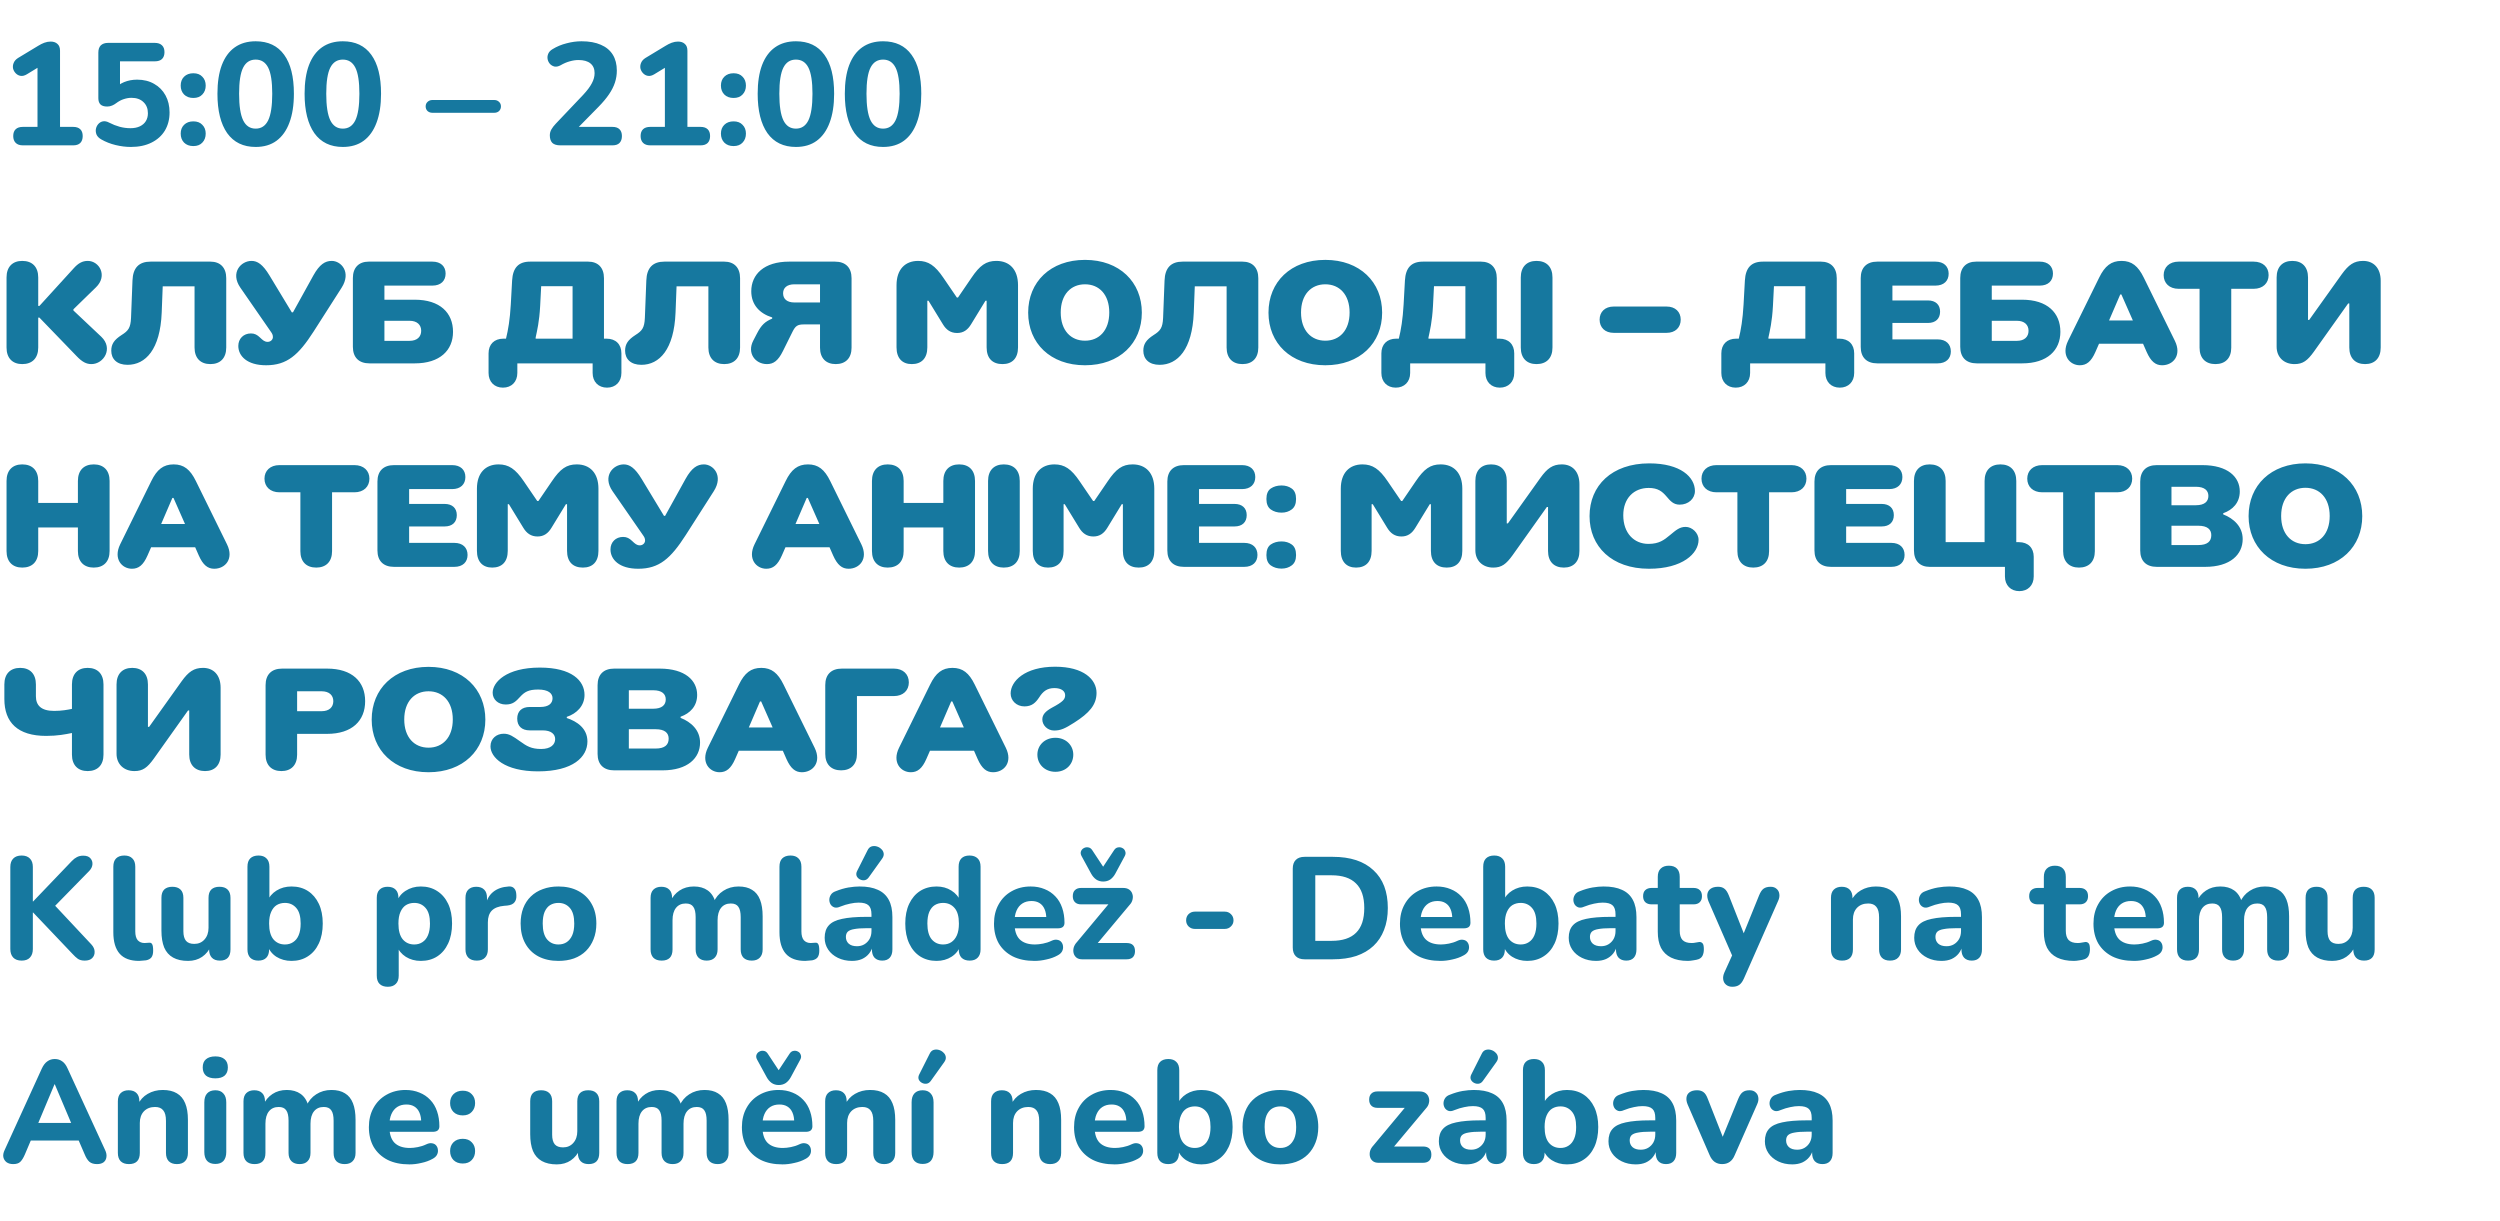 <svg width="172" height="84" viewBox="0 0 172 84" fill="none" xmlns="http://www.w3.org/2000/svg">
<path d="M1.57 10C1.357 10 1.193 9.943 1.08 9.83C0.967 9.717 0.91 9.56 0.91 9.36C0.91 9.153 0.967 8.997 1.08 8.89C1.193 8.783 1.357 8.73 1.57 8.73H2.58V4.22H3.31L1.85 5.11C1.697 5.203 1.553 5.24 1.42 5.22C1.293 5.2 1.183 5.143 1.09 5.05C0.997 4.957 0.933 4.847 0.9 4.72C0.873 4.587 0.887 4.457 0.94 4.33C0.993 4.197 1.093 4.083 1.24 3.99L2.63 3.15C2.77 3.063 2.91 2.993 3.05 2.94C3.197 2.887 3.34 2.86 3.48 2.86C3.68 2.86 3.837 2.913 3.95 3.02C4.07 3.12 4.13 3.277 4.13 3.49V8.73H5.04C5.247 8.73 5.407 8.783 5.52 8.89C5.633 8.997 5.69 9.153 5.69 9.36C5.69 9.567 5.633 9.727 5.52 9.84C5.407 9.947 5.247 10 5.04 10H1.57ZM9.006 10.11C8.666 10.11 8.316 10.067 7.956 9.98C7.596 9.893 7.266 9.763 6.966 9.59C6.813 9.503 6.706 9.397 6.646 9.27C6.593 9.143 6.576 9.013 6.596 8.88C6.623 8.747 6.676 8.633 6.756 8.54C6.843 8.44 6.949 8.377 7.076 8.35C7.209 8.323 7.356 8.353 7.516 8.44C7.749 8.56 7.986 8.653 8.226 8.72C8.473 8.787 8.723 8.82 8.976 8.82C9.229 8.82 9.446 8.777 9.626 8.69C9.806 8.603 9.943 8.483 10.036 8.33C10.129 8.177 10.176 7.997 10.176 7.79C10.176 7.47 10.073 7.213 9.866 7.02C9.666 6.827 9.393 6.73 9.046 6.73C8.873 6.73 8.696 6.76 8.516 6.82C8.343 6.873 8.163 6.97 7.976 7.11C7.909 7.163 7.823 7.213 7.716 7.26C7.609 7.307 7.496 7.33 7.376 7.33C7.169 7.33 7.016 7.283 6.916 7.19C6.816 7.09 6.766 6.947 6.766 6.76V3.62C6.766 3.4 6.823 3.233 6.936 3.12C7.056 3.007 7.223 2.95 7.436 2.95H10.646C10.866 2.95 11.033 3.007 11.146 3.12C11.259 3.227 11.316 3.383 11.316 3.59C11.316 3.79 11.259 3.947 11.146 4.06C11.033 4.167 10.866 4.22 10.646 4.22H8.256V6.13H7.876C8.043 5.923 8.263 5.763 8.536 5.65C8.809 5.537 9.109 5.48 9.436 5.48C9.883 5.48 10.273 5.577 10.606 5.77C10.939 5.957 11.199 6.22 11.386 6.56C11.573 6.9 11.666 7.293 11.666 7.74C11.666 8.207 11.559 8.62 11.346 8.98C11.133 9.333 10.826 9.61 10.426 9.81C10.026 10.01 9.553 10.11 9.006 10.11ZM13.302 10.05C13.036 10.05 12.822 9.97 12.662 9.81C12.509 9.65 12.432 9.443 12.432 9.19C12.432 8.943 12.509 8.743 12.662 8.59C12.822 8.43 13.036 8.35 13.302 8.35C13.569 8.35 13.775 8.43 13.922 8.59C14.075 8.743 14.152 8.943 14.152 9.19C14.152 9.443 14.075 9.65 13.922 9.81C13.775 9.97 13.569 10.05 13.302 10.05ZM13.302 6.74C13.036 6.74 12.822 6.66 12.662 6.5C12.509 6.34 12.432 6.137 12.432 5.89C12.432 5.637 12.509 5.433 12.662 5.28C12.822 5.12 13.036 5.04 13.302 5.04C13.569 5.04 13.775 5.12 13.922 5.28C14.075 5.433 14.152 5.637 14.152 5.89C14.152 6.137 14.075 6.34 13.922 6.5C13.775 6.66 13.569 6.74 13.302 6.74ZM17.59 10.11C16.736 10.11 16.083 9.793 15.63 9.16C15.183 8.52 14.96 7.617 14.96 6.45C14.96 5.67 15.06 5.013 15.26 4.48C15.466 3.94 15.763 3.533 16.15 3.26C16.543 2.98 17.023 2.84 17.59 2.84C18.45 2.84 19.103 3.15 19.55 3.77C19.997 4.383 20.22 5.277 20.22 6.45C20.22 7.23 20.116 7.893 19.91 8.44C19.71 8.98 19.416 9.393 19.03 9.68C18.643 9.967 18.163 10.11 17.59 10.11ZM17.59 8.85C17.977 8.85 18.263 8.66 18.45 8.28C18.637 7.893 18.73 7.283 18.73 6.45C18.73 5.617 18.637 5.017 18.45 4.65C18.263 4.283 17.977 4.1 17.59 4.1C17.203 4.1 16.916 4.283 16.73 4.65C16.543 5.017 16.45 5.617 16.45 6.45C16.45 7.283 16.543 7.893 16.73 8.28C16.916 8.66 17.203 8.85 17.59 8.85ZM23.586 10.11C22.733 10.11 22.079 9.793 21.626 9.16C21.179 8.52 20.956 7.617 20.956 6.45C20.956 5.67 21.056 5.013 21.256 4.48C21.463 3.94 21.759 3.533 22.146 3.26C22.539 2.98 23.019 2.84 23.586 2.84C24.446 2.84 25.099 3.15 25.546 3.77C25.993 4.383 26.216 5.277 26.216 6.45C26.216 7.23 26.113 7.893 25.906 8.44C25.706 8.98 25.413 9.393 25.026 9.68C24.639 9.967 24.159 10.11 23.586 10.11ZM23.586 8.85C23.973 8.85 24.259 8.66 24.446 8.28C24.633 7.893 24.726 7.283 24.726 6.45C24.726 5.617 24.633 5.017 24.446 4.65C24.259 4.283 23.973 4.1 23.586 4.1C23.199 4.1 22.913 4.283 22.726 4.65C22.539 5.017 22.446 5.617 22.446 6.45C22.446 7.283 22.539 7.893 22.726 8.28C22.913 8.66 23.199 8.85 23.586 8.85ZM29.745 7.76C29.618 7.76 29.508 7.72 29.415 7.64C29.328 7.553 29.285 7.447 29.285 7.32C29.285 7.193 29.328 7.09 29.415 7.01C29.508 6.923 29.618 6.88 29.745 6.88H34.005C34.138 6.88 34.248 6.923 34.335 7.01C34.422 7.09 34.465 7.193 34.465 7.32C34.465 7.447 34.422 7.553 34.335 7.64C34.248 7.72 34.138 7.76 34.005 7.76H29.745ZM38.548 10C38.301 10 38.118 9.943 37.998 9.83C37.885 9.71 37.828 9.537 37.828 9.31C37.828 9.163 37.865 9.027 37.938 8.9C38.011 8.773 38.111 8.643 38.238 8.51L40.118 6.53C40.398 6.23 40.598 5.963 40.718 5.73C40.845 5.497 40.908 5.263 40.908 5.03C40.908 4.737 40.811 4.513 40.618 4.36C40.431 4.207 40.158 4.13 39.798 4.13C39.605 4.13 39.405 4.16 39.198 4.22C38.998 4.273 38.788 4.363 38.568 4.49C38.421 4.57 38.285 4.6 38.158 4.58C38.038 4.553 37.935 4.497 37.848 4.41C37.761 4.317 37.705 4.207 37.678 4.08C37.651 3.953 37.665 3.827 37.718 3.7C37.771 3.573 37.871 3.467 38.018 3.38C38.311 3.2 38.631 3.067 38.978 2.98C39.325 2.887 39.668 2.84 40.008 2.84C40.535 2.84 40.978 2.92 41.338 3.08C41.698 3.233 41.971 3.46 42.158 3.76C42.345 4.06 42.438 4.427 42.438 4.86C42.438 5.14 42.395 5.413 42.308 5.68C42.221 5.947 42.085 6.217 41.898 6.49C41.718 6.757 41.478 7.043 41.178 7.35L39.428 9.13V8.73H42.138C42.351 8.73 42.511 8.783 42.618 8.89C42.731 8.997 42.788 9.153 42.788 9.36C42.788 9.567 42.731 9.727 42.618 9.84C42.511 9.947 42.351 10 42.138 10H38.548ZM44.734 10C44.521 10 44.357 9.943 44.244 9.83C44.131 9.717 44.074 9.56 44.074 9.36C44.074 9.153 44.131 8.997 44.244 8.89C44.357 8.783 44.521 8.73 44.734 8.73H45.744V4.22H46.474L45.014 5.11C44.861 5.203 44.717 5.24 44.584 5.22C44.457 5.2 44.347 5.143 44.254 5.05C44.161 4.957 44.097 4.847 44.064 4.72C44.037 4.587 44.051 4.457 44.104 4.33C44.157 4.197 44.257 4.083 44.404 3.99L45.794 3.15C45.934 3.063 46.074 2.993 46.214 2.94C46.361 2.887 46.504 2.86 46.644 2.86C46.844 2.86 47.001 2.913 47.114 3.02C47.234 3.12 47.294 3.277 47.294 3.49V8.73H48.204C48.411 8.73 48.571 8.783 48.684 8.89C48.797 8.997 48.854 9.153 48.854 9.36C48.854 9.567 48.797 9.727 48.684 9.84C48.571 9.947 48.411 10 48.204 10H44.734ZM50.47 10.05C50.203 10.05 49.99 9.97 49.83 9.81C49.677 9.65 49.6 9.443 49.6 9.19C49.6 8.943 49.677 8.743 49.83 8.59C49.99 8.43 50.203 8.35 50.47 8.35C50.737 8.35 50.944 8.43 51.09 8.59C51.243 8.743 51.32 8.943 51.32 9.19C51.32 9.443 51.243 9.65 51.09 9.81C50.944 9.97 50.737 10.05 50.47 10.05ZM50.47 6.74C50.203 6.74 49.99 6.66 49.83 6.5C49.677 6.34 49.6 6.137 49.6 5.89C49.6 5.637 49.677 5.433 49.83 5.28C49.99 5.12 50.203 5.04 50.47 5.04C50.737 5.04 50.944 5.12 51.09 5.28C51.243 5.433 51.32 5.637 51.32 5.89C51.32 6.137 51.243 6.34 51.09 6.5C50.944 6.66 50.737 6.74 50.47 6.74ZM54.758 10.11C53.904 10.11 53.251 9.793 52.798 9.16C52.351 8.52 52.128 7.617 52.128 6.45C52.128 5.67 52.228 5.013 52.428 4.48C52.635 3.94 52.931 3.533 53.318 3.26C53.711 2.98 54.191 2.84 54.758 2.84C55.618 2.84 56.271 3.15 56.718 3.77C57.164 4.383 57.388 5.277 57.388 6.45C57.388 7.23 57.285 7.893 57.078 8.44C56.878 8.98 56.584 9.393 56.198 9.68C55.811 9.967 55.331 10.11 54.758 10.11ZM54.758 8.85C55.145 8.85 55.431 8.66 55.618 8.28C55.804 7.893 55.898 7.283 55.898 6.45C55.898 5.617 55.804 5.017 55.618 4.65C55.431 4.283 55.145 4.1 54.758 4.1C54.371 4.1 54.084 4.283 53.898 4.65C53.711 5.017 53.618 5.617 53.618 6.45C53.618 7.283 53.711 7.893 53.898 8.28C54.084 8.66 54.371 8.85 54.758 8.85ZM60.754 10.11C59.901 10.11 59.247 9.793 58.794 9.16C58.347 8.52 58.124 7.617 58.124 6.45C58.124 5.67 58.224 5.013 58.424 4.48C58.631 3.94 58.927 3.533 59.314 3.26C59.707 2.98 60.187 2.84 60.754 2.84C61.614 2.84 62.267 3.15 62.714 3.77C63.161 4.383 63.384 5.277 63.384 6.45C63.384 7.23 63.281 7.893 63.074 8.44C62.874 8.98 62.581 9.393 62.194 9.68C61.807 9.967 61.327 10.11 60.754 10.11ZM60.754 8.85C61.141 8.85 61.427 8.66 61.614 8.28C61.801 7.893 61.894 7.283 61.894 6.45C61.894 5.617 61.801 5.017 61.614 4.65C61.427 4.283 61.141 4.1 60.754 4.1C60.367 4.1 60.081 4.283 59.894 4.65C59.707 5.017 59.614 5.617 59.614 6.45C59.614 7.283 59.707 7.893 59.894 8.28C60.081 8.66 60.367 8.85 60.754 8.85Z" fill="#16789F"/>
<path d="M0.45 23.91V19.09C0.45 18.36 0.86 17.95 1.53 17.95C2.22 17.95 2.63 18.36 2.63 19.09V21.05H2.71L5.06 18.47C5.38 18.11 5.67 17.95 6.04 17.95C6.83 17.95 7.43 18.97 6.6 19.77L5.05 21.28V21.36L6.97 23.17C7.81 23.97 7.14 25.05 6.29 25.05C5.94 25.05 5.65 24.9 5.27 24.5L2.71 21.85H2.63V23.91C2.63 24.64 2.22 25.05 1.53 25.05C0.86 25.05 0.45 24.64 0.45 23.91ZM7.655 24.13C7.655 23.67 7.855 23.38 8.365 23.05C8.825 22.76 8.985 22.56 9.015 21.87L9.115 19.3C9.145 18.42 9.565 18 10.355 18H14.475C15.155 18 15.565 18.41 15.565 19.14V23.91C15.565 24.64 15.155 25.05 14.475 25.05C13.795 25.05 13.385 24.64 13.385 23.91V19.7H11.195L11.125 21.51C11.025 24.04 10.015 25.1 8.775 25.1C8.045 25.1 7.655 24.7 7.655 24.13ZM18.626 22.81L16.536 19.79C15.826 18.76 16.576 17.95 17.306 17.95C17.706 17.95 18.076 18.18 18.546 18.96L20.076 21.49H20.156L21.566 18.94C21.986 18.19 22.366 17.95 22.826 17.95C23.466 17.95 24.186 18.72 23.506 19.79L21.576 22.81C20.536 24.43 19.746 25.13 18.306 25.13C16.996 25.13 16.396 24.49 16.396 23.8C16.396 23.3 16.756 22.94 17.266 22.94C17.526 22.94 17.696 23.04 17.886 23.22C18.086 23.41 18.206 23.52 18.416 23.52C18.626 23.52 18.776 23.36 18.776 23.19C18.776 23.04 18.726 22.95 18.626 22.81ZM26.448 19.65V20.62H28.538C30.268 20.62 31.168 21.52 31.168 22.83C31.168 24.1 30.268 25 28.538 25H25.418C24.688 25 24.278 24.59 24.278 23.86V19.13C24.278 18.41 24.688 18 25.368 18H29.748C30.328 18 30.658 18.33 30.658 18.82C30.658 19.32 30.328 19.65 29.748 19.65H26.448ZM26.448 22.07V23.45H28.178C28.698 23.45 28.978 23.17 28.978 22.76C28.978 22.35 28.698 22.07 28.178 22.07H26.448ZM41.553 19.14V23.3H41.733C42.363 23.3 42.753 23.69 42.753 24.31V25.66C42.753 26.27 42.353 26.67 41.763 26.67C41.173 26.67 40.773 26.27 40.773 25.66V25H35.593V25.66C35.593 26.27 35.193 26.67 34.603 26.67C34.013 26.67 33.613 26.27 33.613 25.66V24.31C33.613 23.69 34.003 23.3 34.633 23.3H34.813C34.963 22.69 35.083 21.99 35.143 20.94L35.233 19.3C35.283 18.41 35.683 18 36.473 18H40.463C41.143 18 41.553 18.41 41.553 19.14ZM39.393 19.69H37.233L37.163 21.05C37.103 22.15 36.953 22.74 36.853 23.22V23.3H39.393V19.69ZM43.007 24.13C43.007 23.67 43.207 23.38 43.717 23.05C44.177 22.76 44.337 22.56 44.367 21.87L44.467 19.3C44.497 18.42 44.917 18 45.707 18H49.827C50.507 18 50.917 18.41 50.917 19.14V23.91C50.917 24.64 50.507 25.05 49.827 25.05C49.147 25.05 48.737 24.64 48.737 23.91V19.7H46.547L46.477 21.51C46.377 24.04 45.367 25.1 44.127 25.1C43.397 25.1 43.007 24.7 43.007 24.13ZM51.827 23.43L52.087 22.93C52.387 22.35 52.647 22.12 53.127 21.92V21.84C52.257 21.57 51.687 20.96 51.687 20.04C51.687 18.88 52.567 18 54.287 18H57.447C58.177 18 58.587 18.41 58.587 19.14V23.92C58.587 24.64 58.177 25.05 57.497 25.05C56.827 25.05 56.417 24.64 56.417 23.92V22.32H55.307C54.877 22.32 54.727 22.42 54.527 22.82L53.867 24.15C53.537 24.82 53.217 25.05 52.767 25.05C51.957 25.05 51.377 24.29 51.827 23.43ZM54.657 20.81H56.417V19.56H54.657C54.137 19.56 53.877 19.81 53.877 20.18C53.877 20.56 54.137 20.81 54.657 20.81ZM61.681 23.9V19.62C61.681 18.54 62.27 17.95 63.17 17.95C63.861 17.95 64.331 18.26 64.91 19.12L65.831 20.47H65.91L66.831 19.12C67.41 18.26 67.841 17.95 68.55 17.95C69.451 17.95 70.04 18.54 70.04 19.62V23.9C70.04 24.65 69.641 25.05 68.971 25.05C68.281 25.05 67.88 24.65 67.88 23.9V20.69H67.8L66.811 22.31C66.581 22.69 66.29 22.91 65.85 22.91C65.4 22.91 65.1 22.69 64.871 22.31L63.88 20.69H63.8V23.9C63.8 24.65 63.401 25.05 62.73 25.05C62.081 25.05 61.681 24.65 61.681 23.9ZM74.648 25.13C72.268 25.13 70.738 23.61 70.738 21.51C70.738 19.4 72.268 17.88 74.648 17.88C77.028 17.88 78.558 19.41 78.558 21.51C78.558 23.61 77.028 25.13 74.648 25.13ZM74.648 23.44C75.618 23.44 76.318 22.74 76.318 21.5C76.318 20.26 75.618 19.56 74.648 19.56C73.678 19.56 72.978 20.26 72.978 21.5C72.978 22.74 73.678 23.44 74.648 23.44ZM78.661 24.13C78.661 23.67 78.861 23.38 79.371 23.05C79.831 22.76 79.991 22.56 80.021 21.87L80.121 19.3C80.151 18.42 80.571 18 81.361 18H85.481C86.161 18 86.571 18.41 86.571 19.14V23.91C86.571 24.64 86.161 25.05 85.481 25.05C84.801 25.05 84.391 24.64 84.391 23.91V19.7H82.201L82.131 21.51C82.031 24.04 81.021 25.1 79.781 25.1C79.051 25.1 78.661 24.7 78.661 24.13ZM91.181 25.13C88.802 25.13 87.272 23.61 87.272 21.51C87.272 19.4 88.802 17.88 91.181 17.88C93.561 17.88 95.091 19.41 95.091 21.51C95.091 23.61 93.561 25.13 91.181 25.13ZM91.181 23.44C92.151 23.44 92.852 22.74 92.852 21.5C92.852 20.26 92.151 19.56 91.181 19.56C90.212 19.56 89.511 20.26 89.511 21.5C89.511 22.74 90.212 23.44 91.181 23.44ZM102.979 19.14V23.3H103.159C103.789 23.3 104.179 23.69 104.179 24.31V25.66C104.179 26.27 103.779 26.67 103.189 26.67C102.599 26.67 102.199 26.27 102.199 25.66V25H97.019V25.66C97.019 26.27 96.619 26.67 96.029 26.67C95.439 26.67 95.039 26.27 95.039 25.66V24.31C95.039 23.69 95.429 23.3 96.059 23.3H96.239C96.389 22.69 96.509 21.99 96.569 20.94L96.659 19.3C96.709 18.41 97.109 18 97.899 18H101.889C102.569 18 102.979 18.41 102.979 19.14ZM100.819 19.69H98.659L98.589 21.05C98.529 22.15 98.379 22.74 98.279 23.22V23.3H100.819V19.69ZM104.63 23.91V19.09C104.63 18.36 105.04 17.95 105.71 17.95C106.4 17.95 106.81 18.36 106.81 19.09V23.91C106.81 24.64 106.4 25.05 105.71 25.05C105.04 25.05 104.63 24.64 104.63 23.91ZM111.023 21.09H114.663C115.263 21.09 115.633 21.46 115.633 21.99C115.633 22.53 115.263 22.9 114.663 22.9H111.023C110.423 22.9 110.053 22.53 110.053 21.99C110.053 21.46 110.423 21.09 111.023 21.09ZM126.368 19.14V23.3H126.548C127.178 23.3 127.568 23.69 127.568 24.31V25.66C127.568 26.27 127.168 26.67 126.578 26.67C125.988 26.67 125.588 26.27 125.588 25.66V25H120.408V25.66C120.408 26.27 120.008 26.67 119.418 26.67C118.828 26.67 118.428 26.27 118.428 25.66V24.31C118.428 23.69 118.818 23.3 119.448 23.3H119.628C119.778 22.69 119.898 21.99 119.958 20.94L120.048 19.3C120.098 18.41 120.498 18 121.288 18H125.278C125.958 18 126.368 18.41 126.368 19.14ZM124.208 19.69H122.048L121.978 21.05C121.918 22.15 121.768 22.74 121.668 23.22V23.3H124.208V19.69ZM130.198 22.22V23.35H133.308C133.888 23.35 134.218 23.68 134.218 24.18C134.218 24.67 133.888 25 133.308 25H129.158C128.428 25 128.018 24.59 128.018 23.87V19.13C128.018 18.41 128.428 18 129.158 18H133.158C133.738 18 134.068 18.33 134.068 18.82C134.068 19.32 133.738 19.65 133.158 19.65H130.198V20.67H132.638C133.178 20.67 133.478 20.97 133.478 21.44C133.478 21.92 133.178 22.22 132.638 22.22H130.198ZM137.034 19.65V20.62H139.124C140.854 20.62 141.754 21.52 141.754 22.83C141.754 24.1 140.854 25 139.124 25H136.004C135.274 25 134.864 24.59 134.864 23.86V19.13C134.864 18.41 135.274 18 135.954 18H140.334C140.914 18 141.244 18.33 141.244 18.82C141.244 19.32 140.914 19.65 140.334 19.65H137.034ZM137.034 22.07V23.45H138.764C139.284 23.45 139.564 23.17 139.564 22.76C139.564 22.35 139.284 22.07 138.764 22.07H137.034ZM147.492 19.1L149.632 23.45C150.122 24.45 149.512 25.13 148.752 25.13C148.302 25.13 147.982 24.87 147.692 24.22L147.442 23.65H144.412L144.162 24.22C143.872 24.88 143.552 25.13 143.092 25.13C142.402 25.13 141.792 24.45 142.282 23.45L144.422 19.1C144.812 18.3 145.252 17.95 145.962 17.95C146.662 17.95 147.102 18.3 147.492 19.1ZM145.952 20.26H145.872L145.102 22.05H146.742L145.952 20.26ZM149.89 18H155.05C155.69 18 156.08 18.39 156.08 18.93C156.08 19.48 155.69 19.87 155.05 19.87H153.51V23.92C153.51 24.64 153.1 25.05 152.42 25.05C151.74 25.05 151.33 24.64 151.33 23.92V19.87H149.89C149.25 19.87 148.86 19.48 148.86 18.93C148.86 18.39 149.25 18 149.89 18ZM163.792 19.32V23.91C163.792 24.64 163.382 25.05 162.722 25.05C162.042 25.05 161.632 24.64 161.632 23.91V20.88H161.552L159.192 24.2C158.752 24.81 158.442 25.05 157.862 25.05C157.122 25.05 156.632 24.56 156.632 23.86V19.09C156.632 18.36 157.042 17.95 157.712 17.95C158.382 17.95 158.792 18.36 158.792 19.09V22.01H158.872L161.112 18.87C161.582 18.22 161.952 17.95 162.582 17.95C163.302 17.95 163.792 18.44 163.792 19.32ZM6.45 31.95C7.13 31.95 7.54 32.36 7.54 33.09V37.91C7.54 38.64 7.13 39.05 6.45 39.05C5.77 39.05 5.36 38.64 5.36 37.91V36.29H2.63V37.91C2.63 38.64 2.22 39.05 1.53 39.05C0.86 39.05 0.45 38.64 0.45 37.91V33.09C0.45 32.36 0.86 31.95 1.53 31.95C2.22 31.95 2.63 32.36 2.63 33.09V34.6H5.36V33.09C5.36 32.36 5.77 31.95 6.45 31.95ZM13.478 33.1L15.618 37.45C16.108 38.45 15.498 39.13 14.738 39.13C14.288 39.13 13.968 38.87 13.678 38.22L13.428 37.65H10.398L10.148 38.22C9.858 38.88 9.538 39.13 9.078 39.13C8.388 39.13 7.778 38.45 8.268 37.45L10.408 33.1C10.798 32.3 11.238 31.95 11.948 31.95C12.648 31.95 13.088 32.3 13.478 33.1ZM11.938 34.26H11.858L11.088 36.05H12.728L11.938 34.26ZM19.226 32H24.386C25.026 32 25.416 32.39 25.416 32.93C25.416 33.48 25.026 33.87 24.386 33.87H22.846V37.92C22.846 38.64 22.436 39.05 21.756 39.05C21.076 39.05 20.666 38.64 20.666 37.92V33.87H19.226C18.586 33.87 18.196 33.48 18.196 32.93C18.196 32.39 18.586 32 19.226 32ZM28.148 36.22V37.35H31.258C31.838 37.35 32.168 37.68 32.168 38.18C32.168 38.67 31.838 39 31.258 39H27.108C26.378 39 25.968 38.59 25.968 37.87V33.13C25.968 32.41 26.378 32 27.108 32H31.108C31.688 32 32.018 32.33 32.018 32.82C32.018 33.32 31.688 33.65 31.108 33.65H28.148V34.67H30.588C31.128 34.67 31.428 34.97 31.428 35.44C31.428 35.92 31.128 36.22 30.588 36.22H28.148ZM32.813 37.9V33.62C32.813 32.54 33.403 31.95 34.303 31.95C34.993 31.95 35.463 32.26 36.043 33.12L36.963 34.47H37.043L37.963 33.12C38.543 32.26 38.973 31.95 39.683 31.95C40.583 31.95 41.173 32.54 41.173 33.62V37.9C41.173 38.65 40.773 39.05 40.103 39.05C39.413 39.05 39.013 38.65 39.013 37.9V34.69H38.933L37.943 36.31C37.713 36.69 37.423 36.91 36.983 36.91C36.533 36.91 36.233 36.69 36.003 36.31L35.013 34.69H34.933V37.9C34.933 38.65 34.533 39.05 33.863 39.05C33.213 39.05 32.813 38.65 32.813 37.9ZM44.231 36.81L42.141 33.79C41.431 32.76 42.181 31.95 42.911 31.95C43.311 31.95 43.681 32.18 44.151 32.96L45.681 35.49H45.761L47.171 32.94C47.591 32.19 47.971 31.95 48.431 31.95C49.071 31.95 49.791 32.72 49.111 33.79L47.181 36.81C46.141 38.43 45.351 39.13 43.911 39.13C42.601 39.13 42.001 38.49 42.001 37.8C42.001 37.3 42.361 36.94 42.871 36.94C43.131 36.94 43.301 37.04 43.491 37.22C43.691 37.41 43.811 37.52 44.021 37.52C44.231 37.52 44.381 37.36 44.381 37.19C44.381 37.04 44.331 36.95 44.231 36.81ZM57.121 33.1L59.261 37.45C59.751 38.45 59.141 39.13 58.381 39.13C57.931 39.13 57.611 38.87 57.321 38.22L57.071 37.65H54.041L53.791 38.22C53.501 38.88 53.181 39.13 52.721 39.13C52.031 39.13 51.421 38.45 51.911 37.45L54.051 33.1C54.441 32.3 54.881 31.95 55.591 31.95C56.291 31.95 56.731 32.3 57.121 33.1ZM55.581 34.26H55.501L54.731 36.05H56.371L55.581 34.26ZM65.991 31.95C66.671 31.95 67.081 32.36 67.081 33.09V37.91C67.081 38.64 66.671 39.05 65.991 39.05C65.311 39.05 64.901 38.64 64.901 37.91V36.29H62.171V37.91C62.171 38.64 61.761 39.05 61.071 39.05C60.401 39.05 59.991 38.64 59.991 37.91V33.09C59.991 32.36 60.401 31.95 61.071 31.95C61.761 31.95 62.171 32.36 62.171 33.09V34.6H64.901V33.09C64.901 32.36 65.311 31.95 65.991 31.95ZM67.979 37.91V33.09C67.979 32.36 68.389 31.95 69.059 31.95C69.749 31.95 70.159 32.36 70.159 33.09V37.91C70.159 38.64 69.749 39.05 69.059 39.05C68.389 39.05 67.979 38.64 67.979 37.91ZM71.055 37.9V33.62C71.055 32.54 71.645 31.95 72.546 31.95C73.236 31.95 73.706 32.26 74.285 33.12L75.206 34.47H75.285L76.206 33.12C76.785 32.26 77.216 31.95 77.925 31.95C78.826 31.95 79.415 32.54 79.415 33.62V37.9C79.415 38.65 79.016 39.05 78.346 39.05C77.656 39.05 77.255 38.65 77.255 37.9V34.69H77.175L76.186 36.31C75.956 36.69 75.665 36.91 75.225 36.91C74.775 36.91 74.475 36.69 74.246 36.31L73.255 34.69H73.175V37.9C73.175 38.65 72.775 39.05 72.106 39.05C71.456 39.05 71.055 38.65 71.055 37.9ZM82.493 36.22V37.35H85.603C86.183 37.35 86.513 37.68 86.513 38.18C86.513 38.67 86.183 39 85.603 39H81.453C80.723 39 80.313 38.59 80.313 37.87V33.13C80.313 32.41 80.723 32 81.453 32H85.453C86.033 32 86.363 32.33 86.363 32.82C86.363 33.32 86.033 33.65 85.453 33.65H82.493V34.67H84.933C85.473 34.67 85.773 34.97 85.773 35.44C85.773 35.92 85.473 36.22 84.933 36.22H82.493ZM87.129 38.19C87.129 37.843 87.229 37.6 87.429 37.46C87.636 37.32 87.882 37.25 88.169 37.25C88.442 37.25 88.676 37.32 88.869 37.46C89.069 37.6 89.169 37.843 89.169 38.19C89.169 38.517 89.069 38.753 88.869 38.9C88.676 39.047 88.442 39.12 88.169 39.12C87.882 39.12 87.636 39.047 87.429 38.9C87.229 38.753 87.129 38.517 87.129 38.19ZM87.129 34.33C87.129 33.99 87.229 33.75 87.429 33.61C87.636 33.47 87.882 33.4 88.169 33.4C88.442 33.4 88.676 33.47 88.869 33.61C89.069 33.75 89.169 33.99 89.169 34.33C89.169 34.663 89.069 34.903 88.869 35.05C88.676 35.197 88.442 35.27 88.169 35.27C87.882 35.27 87.636 35.197 87.429 35.05C87.229 34.903 87.129 34.663 87.129 34.33ZM92.247 37.9V33.62C92.247 32.54 92.837 31.95 93.737 31.95C94.427 31.95 94.897 32.26 95.477 33.12L96.397 34.47H96.477L97.397 33.12C97.977 32.26 98.407 31.95 99.117 31.95C100.017 31.95 100.607 32.54 100.607 33.62V37.9C100.607 38.65 100.207 39.05 99.537 39.05C98.847 39.05 98.447 38.65 98.447 37.9V34.69H98.367L97.377 36.31C97.147 36.69 96.857 36.91 96.417 36.91C95.967 36.91 95.667 36.69 95.437 36.31L94.447 34.69H94.367V37.9C94.367 38.65 93.967 39.05 93.297 39.05C92.647 39.05 92.247 38.65 92.247 37.9ZM108.665 33.32V37.91C108.665 38.64 108.255 39.05 107.595 39.05C106.915 39.05 106.505 38.64 106.505 37.91V34.88H106.425L104.065 38.2C103.625 38.81 103.315 39.05 102.735 39.05C101.995 39.05 101.505 38.56 101.505 37.86V33.09C101.505 32.36 101.915 31.95 102.585 31.95C103.255 31.95 103.665 32.36 103.665 33.09V36.01H103.745L105.985 32.87C106.455 32.22 106.825 31.95 107.455 31.95C108.175 31.95 108.665 32.44 108.665 33.32ZM114.901 36.81C115.301 36.48 115.551 36.25 115.971 36.25C116.411 36.25 116.861 36.66 116.861 37.14C116.861 38.07 115.771 39.13 113.451 39.13C110.891 39.13 109.361 37.6 109.361 35.51C109.361 33.41 110.891 31.88 113.471 31.88C115.631 31.88 116.611 32.83 116.611 33.78C116.611 34.31 116.161 34.72 115.561 34.72C115.131 34.72 114.921 34.47 114.641 34.14C114.371 33.83 114.081 33.57 113.431 33.57C112.401 33.57 111.681 34.29 111.681 35.45C111.681 36.68 112.421 37.42 113.411 37.42C114.151 37.42 114.491 37.15 114.901 36.81ZM118.093 32H123.253C123.893 32 124.283 32.39 124.283 32.93C124.283 33.48 123.893 33.87 123.253 33.87H121.713V37.92C121.713 38.64 121.303 39.05 120.623 39.05C119.943 39.05 119.533 38.64 119.533 37.92V33.87H118.093C117.453 33.87 117.063 33.48 117.063 32.93C117.063 32.39 117.453 32 118.093 32ZM127.015 36.22V37.35H130.125C130.705 37.35 131.035 37.68 131.035 38.18C131.035 38.67 130.705 39 130.125 39H125.975C125.245 39 124.835 38.59 124.835 37.87V33.13C124.835 32.41 125.245 32 125.975 32H129.975C130.555 32 130.885 32.33 130.885 32.82C130.885 33.32 130.555 33.65 129.975 33.65H127.015V34.67H129.455C129.995 34.67 130.295 34.97 130.295 35.44C130.295 35.92 129.995 36.22 129.455 36.22H127.015ZM138.72 33.09V37.3H138.9C139.53 37.3 139.92 37.69 139.92 38.31V39.66C139.92 40.27 139.52 40.67 138.93 40.67C138.34 40.67 137.94 40.27 137.94 39.66V39H132.76C132.09 39 131.68 38.59 131.68 37.86V33.09C131.68 32.36 132.09 31.95 132.76 31.95C133.45 31.95 133.86 32.36 133.86 33.09V37.3H136.54V33.09C136.54 32.36 136.95 31.95 137.63 31.95C138.31 31.95 138.72 32.36 138.72 33.09ZM140.505 32H145.665C146.305 32 146.695 32.39 146.695 32.93C146.695 33.48 146.305 33.87 145.665 33.87H144.125V37.92C144.125 38.64 143.715 39.05 143.035 39.05C142.355 39.05 141.945 38.64 141.945 37.92V33.87H140.505C139.865 33.87 139.475 33.48 139.475 32.93C139.475 32.39 139.865 32 140.505 32ZM152.957 35.31V35.39C153.677 35.67 154.297 36.23 154.297 37.09C154.297 38.15 153.447 39 151.717 39H148.387C147.657 39 147.247 38.59 147.247 37.87V33.14C147.247 32.41 147.657 32 148.387 32H151.517C153.277 32 154.097 32.82 154.097 33.81C154.097 34.59 153.607 35.08 152.957 35.31ZM151.937 34.12C151.937 33.75 151.677 33.49 151.077 33.49H149.397V34.76H151.077C151.677 34.76 151.937 34.5 151.937 34.12ZM149.397 36.17V37.5H151.237C151.877 37.5 152.137 37.24 152.137 36.82C152.137 36.43 151.877 36.17 151.237 36.17H149.397ZM158.613 39.13C156.233 39.13 154.703 37.61 154.703 35.51C154.703 33.4 156.233 31.88 158.613 31.88C160.993 31.88 162.523 33.41 162.523 35.51C162.523 37.61 160.993 39.13 158.613 39.13ZM158.613 37.44C159.583 37.44 160.283 36.74 160.283 35.5C160.283 34.26 159.583 33.56 158.613 33.56C157.643 33.56 156.943 34.26 156.943 35.5C156.943 36.74 157.643 37.44 158.613 37.44ZM0.3 48.09V47.09C0.3 46.36 0.71 45.95 1.39 45.95C2.06 45.95 2.47 46.36 2.47 47.09V47.9C2.47 48.53 2.83 48.91 3.72 48.91C4.25 48.91 4.68 48.83 4.95 48.77V47.09C4.95 46.36 5.36 45.95 6.03 45.95C6.71 45.95 7.12 46.36 7.12 47.09V51.92C7.12 52.64 6.71 53.05 6.03 53.05C5.36 53.05 4.95 52.64 4.95 51.92V50.43C4.51 50.52 3.96 50.63 3.18 50.63C1.22 50.63 0.3 49.71 0.3 48.09ZM15.178 47.32V51.91C15.178 52.64 14.768 53.05 14.108 53.05C13.428 53.05 13.018 52.64 13.018 51.91V48.88H12.938L10.578 52.2C10.138 52.81 9.828 53.05 9.248 53.05C8.508 53.05 8.018 52.56 8.018 51.86V47.09C8.018 46.36 8.428 45.95 9.098 45.95C9.768 45.95 10.178 46.36 10.178 47.09V50.01H10.258L12.498 46.87C12.968 46.22 13.338 45.95 13.968 45.95C14.688 45.95 15.178 46.44 15.178 47.32ZM19.412 46H22.502C24.232 46 25.122 46.9 25.122 48.24C25.122 49.59 24.222 50.49 22.502 50.49H20.442V51.92C20.442 52.64 20.032 53.05 19.362 53.05C18.682 53.05 18.272 52.64 18.272 51.92V47.14C18.272 46.41 18.682 46 19.412 46ZM20.442 47.56V48.93H22.132C22.652 48.93 22.932 48.65 22.932 48.24C22.932 47.84 22.652 47.56 22.132 47.56H20.442ZM29.482 53.13C27.102 53.13 25.572 51.61 25.572 49.51C25.572 47.4 27.102 45.88 29.482 45.88C31.862 45.88 33.392 47.41 33.392 49.51C33.392 51.61 31.862 53.13 29.482 53.13ZM29.482 51.44C30.452 51.44 31.152 50.74 31.152 49.5C31.152 48.26 30.452 47.56 29.482 47.56C28.512 47.56 27.812 48.26 27.812 49.5C27.812 50.74 28.512 51.44 29.482 51.44ZM33.745 51.35C33.745 50.8 34.175 50.48 34.655 50.48C35.045 50.48 35.295 50.66 35.775 51C36.235 51.33 36.545 51.53 37.235 51.53C37.895 51.53 38.195 51.22 38.195 50.85C38.195 50.52 37.935 50.25 37.335 50.25H36.445C35.895 50.25 35.585 49.95 35.585 49.44C35.585 48.94 35.895 48.64 36.445 48.64H37.175C37.765 48.64 38.015 48.38 38.015 48.04C38.015 47.71 37.735 47.44 37.025 47.44C36.345 47.44 36.085 47.62 35.795 47.93C35.495 48.26 35.285 48.47 34.795 48.47C34.255 48.47 33.895 48.11 33.895 47.66C33.895 46.94 34.835 45.93 37.145 45.93C39.335 45.93 40.215 46.83 40.215 47.81C40.215 48.57 39.665 49.1 38.995 49.32V49.4C39.695 49.63 40.415 50.11 40.415 51.01C40.415 52.07 39.435 53.07 37.015 53.07C34.705 53.07 33.745 52.1 33.745 51.35ZM46.824 49.31V49.39C47.544 49.67 48.164 50.23 48.164 51.09C48.164 52.15 47.314 53 45.584 53H42.254C41.524 53 41.114 52.59 41.114 51.87V47.14C41.114 46.41 41.524 46 42.254 46H45.384C47.144 46 47.964 46.82 47.964 47.81C47.964 48.59 47.474 49.08 46.824 49.31ZM45.804 48.12C45.804 47.75 45.544 47.49 44.944 47.49H43.264V48.76H44.944C45.544 48.76 45.804 48.5 45.804 48.12ZM43.264 50.17V51.5H45.104C45.744 51.5 46.004 51.24 46.004 50.82C46.004 50.43 45.744 50.17 45.104 50.17H43.264ZM53.908 47.1L56.048 51.45C56.538 52.45 55.928 53.13 55.168 53.13C54.718 53.13 54.398 52.87 54.108 52.22L53.858 51.65H50.828L50.578 52.22C50.288 52.88 49.968 53.13 49.508 53.13C48.818 53.13 48.208 52.45 48.698 51.45L50.838 47.1C51.228 46.3 51.668 45.95 52.378 45.95C53.078 45.95 53.518 46.3 53.908 47.1ZM52.368 48.26H52.288L51.518 50.05H53.158L52.368 48.26ZM56.778 51.87V47.13C56.778 46.41 57.188 46 57.918 46H61.498C62.138 46 62.528 46.39 62.528 46.95C62.528 47.5 62.138 47.89 61.498 47.89H58.958V51.87C58.958 52.59 58.548 53 57.868 53C57.188 53 56.778 52.59 56.778 51.87ZM67.062 47.1L69.202 51.45C69.692 52.45 69.082 53.13 68.322 53.13C67.872 53.13 67.552 52.87 67.262 52.22L67.012 51.65H63.982L63.732 52.22C63.442 52.88 63.122 53.13 62.662 53.13C61.972 53.13 61.362 52.45 61.852 51.45L63.992 47.1C64.382 46.3 64.822 45.95 65.532 45.95C66.232 45.95 66.672 46.3 67.062 47.1ZM65.522 48.26H65.442L64.672 50.05H66.312L65.522 48.26ZM69.532 47.71C69.532 46.88 70.492 45.87 72.592 45.87C74.562 45.87 75.442 46.75 75.442 47.67C75.442 48.49 74.942 49.06 73.902 49.72C73.272 50.12 72.982 50.26 72.522 50.26C72.072 50.26 71.712 49.9 71.712 49.5C71.712 49.17 71.922 48.94 72.372 48.69C73.142 48.28 73.282 48.11 73.282 47.83C73.282 47.57 73.052 47.34 72.542 47.34C72.032 47.34 71.752 47.58 71.502 47.97C71.252 48.35 70.992 48.6 70.482 48.6C69.932 48.6 69.532 48.2 69.532 47.71ZM71.372 51.92C71.372 51.27 71.882 50.76 72.612 50.76C73.332 50.76 73.842 51.27 73.842 51.92C73.842 52.58 73.342 53.1 72.612 53.1C71.882 53.1 71.372 52.58 71.372 51.92Z" fill="#16789F"/>
<path d="M1.49 66.09C1.237 66.09 1.043 66.02 0.91 65.88C0.777 65.74 0.71 65.543 0.71 65.29V59.65C0.71 59.397 0.777 59.203 0.91 59.07C1.043 58.93 1.237 58.86 1.49 58.86C1.737 58.86 1.927 58.93 2.06 59.07C2.193 59.203 2.26 59.397 2.26 59.65V62.02H2.28L4.94 59.24C5.053 59.12 5.17 59.03 5.29 58.97C5.417 58.903 5.56 58.87 5.72 58.87C5.953 58.87 6.12 58.93 6.22 59.05C6.327 59.17 6.373 59.31 6.36 59.47C6.347 59.63 6.273 59.78 6.14 59.92L3.47 62.65L3.48 61.98L6.28 64.97C6.433 65.137 6.51 65.307 6.51 65.48C6.517 65.653 6.46 65.8 6.34 65.92C6.227 66.033 6.057 66.09 5.83 66.09C5.637 66.09 5.48 66.05 5.36 65.97C5.247 65.89 5.12 65.773 4.98 65.62L2.28 62.78H2.26V65.29C2.26 65.543 2.193 65.74 2.06 65.88C1.933 66.02 1.743 66.09 1.49 66.09ZM9.567 66.11C8.973 66.11 8.53 65.947 8.237 65.62C7.943 65.287 7.797 64.793 7.797 64.14V59.63C7.797 59.377 7.86 59.187 7.987 59.06C8.12 58.927 8.31 58.86 8.557 58.86C8.797 58.86 8.98 58.927 9.107 59.06C9.24 59.187 9.307 59.377 9.307 59.63V64.08C9.307 64.353 9.363 64.557 9.477 64.69C9.597 64.817 9.753 64.88 9.947 64.88C10 64.88 10.05 64.877 10.097 64.87C10.143 64.863 10.194 64.86 10.247 64.86C10.354 64.847 10.427 64.88 10.467 64.96C10.514 65.033 10.537 65.183 10.537 65.41C10.537 65.61 10.497 65.763 10.417 65.87C10.337 65.97 10.213 66.037 10.047 66.07C9.98 66.077 9.903 66.083 9.817 66.09C9.73 66.103 9.647 66.11 9.567 66.11ZM12.937 66.11C12.524 66.11 12.18 66.033 11.907 65.88C11.633 65.727 11.43 65.497 11.297 65.19C11.17 64.877 11.107 64.49 11.107 64.03V61.77C11.107 61.517 11.17 61.327 11.297 61.2C11.43 61.073 11.617 61.01 11.857 61.01C12.097 61.01 12.284 61.073 12.417 61.2C12.55 61.327 12.617 61.517 12.617 61.77V64.07C12.617 64.363 12.677 64.583 12.797 64.73C12.917 64.87 13.107 64.94 13.367 64.94C13.653 64.94 13.887 64.84 14.067 64.64C14.254 64.433 14.347 64.163 14.347 63.83V61.77C14.347 61.517 14.41 61.327 14.537 61.2C14.67 61.073 14.857 61.01 15.097 61.01C15.344 61.01 15.53 61.073 15.657 61.2C15.79 61.327 15.857 61.517 15.857 61.77V65.32C15.857 65.833 15.614 66.09 15.127 66.09C14.887 66.09 14.704 66.023 14.577 65.89C14.45 65.757 14.387 65.567 14.387 65.32V64.65L14.537 65.04C14.39 65.38 14.18 65.643 13.907 65.83C13.633 66.017 13.31 66.11 12.937 66.11ZM20.055 66.11C19.662 66.11 19.312 66.013 19.005 65.82C18.705 65.62 18.505 65.357 18.405 65.03L18.515 64.7V65.32C18.515 65.567 18.452 65.757 18.325 65.89C18.199 66.023 18.015 66.09 17.775 66.09C17.535 66.09 17.349 66.023 17.215 65.89C17.089 65.757 17.025 65.567 17.025 65.32V59.63C17.025 59.377 17.089 59.187 17.215 59.06C17.349 58.927 17.539 58.86 17.785 58.86C18.025 58.86 18.209 58.927 18.335 59.06C18.469 59.187 18.535 59.377 18.535 59.63V62H18.415C18.522 61.7 18.725 61.457 19.025 61.27C19.325 61.083 19.669 60.99 20.055 60.99C20.489 60.99 20.865 61.093 21.185 61.3C21.505 61.507 21.755 61.8 21.935 62.18C22.115 62.56 22.205 63.013 22.205 63.54C22.205 64.067 22.115 64.523 21.935 64.91C21.755 65.297 21.502 65.593 21.175 65.8C20.855 66.007 20.482 66.11 20.055 66.11ZM19.605 64.98C19.819 64.98 20.005 64.927 20.165 64.82C20.332 64.713 20.459 64.557 20.545 64.35C20.639 64.137 20.685 63.867 20.685 63.54C20.685 63.053 20.585 62.697 20.385 62.47C20.185 62.237 19.925 62.12 19.605 62.12C19.392 62.12 19.202 62.17 19.035 62.27C18.875 62.37 18.749 62.527 18.655 62.74C18.562 62.947 18.515 63.213 18.515 63.54C18.515 64.027 18.615 64.39 18.815 64.63C19.015 64.863 19.279 64.98 19.605 64.98ZM26.682 67.89C26.435 67.89 26.245 67.823 26.112 67.69C25.985 67.563 25.922 67.373 25.922 67.12V61.77C25.922 61.523 25.985 61.337 26.112 61.21C26.245 61.077 26.428 61.01 26.662 61.01C26.909 61.01 27.095 61.077 27.222 61.21C27.349 61.337 27.412 61.523 27.412 61.77V62.45L27.302 62.06C27.402 61.74 27.602 61.483 27.902 61.29C28.209 61.09 28.558 60.99 28.952 60.99C29.378 60.99 29.752 61.093 30.072 61.3C30.398 61.507 30.652 61.8 30.832 62.18C31.012 62.56 31.102 63.013 31.102 63.54C31.102 64.067 31.012 64.523 30.832 64.91C30.652 65.297 30.402 65.593 30.082 65.8C29.762 66.007 29.385 66.11 28.952 66.11C28.565 66.11 28.222 66.017 27.922 65.83C27.622 65.637 27.419 65.387 27.312 65.08H27.432V67.12C27.432 67.373 27.365 67.563 27.232 67.69C27.105 67.823 26.922 67.89 26.682 67.89ZM28.502 64.98C28.715 64.98 28.902 64.927 29.062 64.82C29.229 64.713 29.355 64.557 29.442 64.35C29.535 64.137 29.582 63.867 29.582 63.54C29.582 63.053 29.482 62.697 29.282 62.47C29.082 62.237 28.822 62.12 28.502 62.12C28.288 62.12 28.099 62.17 27.932 62.27C27.772 62.37 27.645 62.527 27.552 62.74C27.459 62.947 27.412 63.213 27.412 63.54C27.412 64.027 27.512 64.39 27.712 64.63C27.912 64.863 28.175 64.98 28.502 64.98ZM32.805 66.09C32.552 66.09 32.359 66.023 32.225 65.89C32.092 65.757 32.025 65.567 32.025 65.32V61.77C32.025 61.523 32.089 61.337 32.215 61.21C32.349 61.077 32.532 61.01 32.765 61.01C33.005 61.01 33.189 61.077 33.315 61.21C33.442 61.337 33.505 61.523 33.505 61.77V62.29H33.405C33.485 61.89 33.662 61.58 33.935 61.36C34.209 61.14 34.562 61.017 34.995 60.99C35.162 60.977 35.289 61.02 35.375 61.12C35.469 61.213 35.519 61.37 35.525 61.59C35.539 61.797 35.495 61.96 35.395 62.08C35.302 62.2 35.142 62.273 34.915 62.3L34.685 62.32C34.305 62.353 34.022 62.463 33.835 62.65C33.655 62.837 33.565 63.107 33.565 63.46V65.32C33.565 65.567 33.499 65.757 33.365 65.89C33.239 66.023 33.052 66.09 32.805 66.09ZM38.419 66.11C37.892 66.11 37.432 66.007 37.038 65.8C36.652 65.593 36.352 65.297 36.139 64.91C35.925 64.523 35.819 64.067 35.819 63.54C35.819 63.147 35.879 62.793 35.998 62.48C36.118 62.167 36.292 61.9 36.519 61.68C36.752 61.453 37.029 61.283 37.349 61.17C37.669 61.05 38.025 60.99 38.419 60.99C38.945 60.99 39.402 61.093 39.788 61.3C40.182 61.507 40.485 61.8 40.699 62.18C40.919 62.56 41.029 63.013 41.029 63.54C41.029 63.94 40.965 64.297 40.839 64.61C40.718 64.923 40.545 65.193 40.319 65.42C40.092 65.647 39.815 65.82 39.489 65.94C39.169 66.053 38.812 66.11 38.419 66.11ZM38.419 64.98C38.639 64.98 38.828 64.927 38.989 64.82C39.148 64.713 39.275 64.557 39.368 64.35C39.462 64.137 39.508 63.867 39.508 63.54C39.508 63.053 39.408 62.697 39.209 62.47C39.008 62.237 38.745 62.12 38.419 62.12C38.205 62.12 38.015 62.17 37.849 62.27C37.688 62.37 37.562 62.527 37.468 62.74C37.382 62.947 37.339 63.213 37.339 63.54C37.339 64.027 37.438 64.39 37.639 64.63C37.839 64.863 38.099 64.98 38.419 64.98ZM45.52 66.09C45.273 66.09 45.084 66.023 44.95 65.89C44.824 65.757 44.76 65.567 44.76 65.32V61.77C44.76 61.523 44.824 61.337 44.95 61.21C45.084 61.077 45.267 61.01 45.5 61.01C45.74 61.01 45.923 61.077 46.05 61.21C46.177 61.337 46.24 61.523 46.24 61.77V62.41L46.13 62.01C46.264 61.703 46.47 61.457 46.75 61.27C47.03 61.083 47.36 60.99 47.74 60.99C48.12 60.99 48.437 61.08 48.69 61.26C48.944 61.44 49.123 61.717 49.23 62.09H49.09C49.237 61.75 49.46 61.483 49.76 61.29C50.067 61.09 50.417 60.99 50.81 60.99C51.19 60.99 51.5 61.067 51.74 61.22C51.987 61.367 52.17 61.593 52.29 61.9C52.41 62.2 52.47 62.583 52.47 63.05V65.32C52.47 65.567 52.404 65.757 52.27 65.89C52.144 66.023 51.96 66.09 51.72 66.09C51.474 66.09 51.283 66.023 51.15 65.89C51.023 65.757 50.96 65.567 50.96 65.32V63.1C50.96 62.773 50.907 62.537 50.8 62.39C50.7 62.237 50.527 62.16 50.28 62.16C49.993 62.16 49.77 62.26 49.61 62.46C49.45 62.66 49.37 62.943 49.37 63.31V65.32C49.37 65.567 49.303 65.757 49.17 65.89C49.044 66.023 48.86 66.09 48.62 66.09C48.38 66.09 48.194 66.023 48.06 65.89C47.927 65.757 47.86 65.567 47.86 65.32V63.1C47.86 62.773 47.807 62.537 47.7 62.39C47.6 62.237 47.427 62.16 47.18 62.16C46.894 62.16 46.67 62.26 46.51 62.46C46.35 62.66 46.27 62.943 46.27 63.31V65.32C46.27 65.833 46.02 66.09 45.52 66.09ZM55.397 66.11C54.803 66.11 54.36 65.947 54.067 65.62C53.773 65.287 53.627 64.793 53.627 64.14V59.63C53.627 59.377 53.69 59.187 53.817 59.06C53.95 58.927 54.14 58.86 54.387 58.86C54.627 58.86 54.81 58.927 54.937 59.06C55.07 59.187 55.137 59.377 55.137 59.63V64.08C55.137 64.353 55.194 64.557 55.307 64.69C55.427 64.817 55.584 64.88 55.777 64.88C55.83 64.88 55.88 64.877 55.927 64.87C55.974 64.863 56.023 64.86 56.077 64.86C56.184 64.847 56.257 64.88 56.297 64.96C56.343 65.033 56.367 65.183 56.367 65.41C56.367 65.61 56.327 65.763 56.247 65.87C56.167 65.97 56.044 66.037 55.877 66.07C55.81 66.077 55.733 66.083 55.647 66.09C55.56 66.103 55.477 66.11 55.397 66.11ZM58.617 66.11C58.257 66.11 57.934 66.04 57.647 65.9C57.36 65.76 57.137 65.57 56.977 65.33C56.817 65.09 56.737 64.82 56.737 64.52C56.737 64.16 56.83 63.877 57.017 63.67C57.204 63.457 57.507 63.307 57.927 63.22C58.347 63.127 58.904 63.08 59.597 63.08H60.127V63.86H59.607C59.267 63.86 58.99 63.88 58.777 63.92C58.57 63.953 58.42 64.013 58.327 64.1C58.24 64.187 58.197 64.307 58.197 64.46C58.197 64.647 58.26 64.8 58.387 64.92C58.52 65.04 58.71 65.1 58.957 65.1C59.15 65.1 59.32 65.057 59.467 64.97C59.62 64.877 59.74 64.753 59.827 64.6C59.914 64.44 59.957 64.26 59.957 64.06V62.91C59.957 62.617 59.89 62.41 59.757 62.29C59.624 62.163 59.397 62.1 59.077 62.1C58.897 62.1 58.7 62.123 58.487 62.17C58.28 62.21 58.05 62.28 57.797 62.38C57.65 62.447 57.52 62.463 57.407 62.43C57.294 62.39 57.207 62.323 57.147 62.23C57.087 62.13 57.057 62.023 57.057 61.91C57.057 61.79 57.09 61.677 57.157 61.57C57.224 61.457 57.334 61.373 57.487 61.32C57.8 61.193 58.094 61.107 58.367 61.06C58.647 61.013 58.904 60.99 59.137 60.99C59.65 60.99 60.07 61.067 60.397 61.22C60.73 61.367 60.98 61.597 61.147 61.91C61.314 62.217 61.397 62.613 61.397 63.1V65.32C61.397 65.567 61.337 65.757 61.217 65.89C61.097 66.023 60.924 66.09 60.697 66.09C60.47 66.09 60.294 66.023 60.167 65.89C60.047 65.757 59.987 65.567 59.987 65.32V64.95L60.057 65.01C60.017 65.237 59.93 65.433 59.797 65.6C59.67 65.76 59.507 65.887 59.307 65.98C59.107 66.067 58.877 66.11 58.617 66.11ZM59.757 60.38C59.677 60.487 59.58 60.547 59.467 60.56C59.36 60.573 59.257 60.553 59.157 60.5C59.057 60.447 58.984 60.37 58.937 60.27C58.897 60.163 58.907 60.05 58.967 59.93L59.677 58.52C59.744 58.373 59.834 58.28 59.947 58.24C60.067 58.2 60.187 58.197 60.307 58.23C60.434 58.263 60.54 58.323 60.627 58.41C60.72 58.49 60.777 58.59 60.797 58.71C60.817 58.83 60.78 58.953 60.687 59.08L59.757 60.38ZM64.433 66.11C64.007 66.11 63.63 66.007 63.303 65.8C62.983 65.593 62.733 65.297 62.553 64.91C62.373 64.523 62.283 64.067 62.283 63.54C62.283 63.013 62.373 62.56 62.553 62.18C62.733 61.8 62.983 61.507 63.303 61.3C63.63 61.093 64.007 60.99 64.433 60.99C64.82 60.99 65.16 61.083 65.453 61.27C65.753 61.457 65.957 61.7 66.063 62H65.953V59.63C65.953 59.377 66.017 59.187 66.143 59.06C66.27 58.927 66.457 58.86 66.703 58.86C66.943 58.86 67.13 58.927 67.263 59.06C67.397 59.187 67.463 59.377 67.463 59.63V65.32C67.463 65.567 67.397 65.757 67.263 65.89C67.137 66.023 66.953 66.09 66.713 66.09C66.473 66.09 66.287 66.023 66.153 65.89C66.027 65.757 65.963 65.567 65.963 65.32V64.64L66.073 65.03C65.98 65.357 65.78 65.62 65.473 65.82C65.173 66.013 64.827 66.11 64.433 66.11ZM64.883 64.98C65.103 64.98 65.293 64.927 65.453 64.82C65.613 64.713 65.74 64.557 65.833 64.35C65.927 64.137 65.973 63.867 65.973 63.54C65.973 63.053 65.873 62.697 65.673 62.47C65.473 62.237 65.21 62.12 64.883 62.12C64.67 62.12 64.48 62.17 64.313 62.27C64.153 62.37 64.027 62.527 63.933 62.74C63.847 62.947 63.803 63.213 63.803 63.54C63.803 64.027 63.903 64.39 64.103 64.63C64.303 64.863 64.563 64.98 64.883 64.98ZM71.177 66.11C70.597 66.11 70.097 66.007 69.677 65.8C69.263 65.587 68.944 65.29 68.717 64.91C68.497 64.523 68.387 64.07 68.387 63.55C68.387 63.043 68.493 62.6 68.707 62.22C68.92 61.833 69.217 61.533 69.597 61.32C69.984 61.1 70.42 60.99 70.907 60.99C71.26 60.99 71.58 61.05 71.867 61.17C72.153 61.283 72.4 61.45 72.607 61.67C72.814 61.883 72.97 62.147 73.077 62.46C73.183 62.767 73.237 63.11 73.237 63.49C73.237 63.617 73.197 63.713 73.117 63.78C73.037 63.84 72.92 63.87 72.767 63.87H69.627V63.09H72.147L71.987 63.23C71.987 62.957 71.947 62.73 71.867 62.55C71.787 62.363 71.67 62.223 71.517 62.13C71.37 62.037 71.187 61.99 70.967 61.99C70.72 61.99 70.51 62.047 70.337 62.16C70.163 62.273 70.03 62.437 69.937 62.65C69.844 62.863 69.797 63.12 69.797 63.42V63.5C69.797 64.007 69.913 64.38 70.147 64.62C70.387 64.86 70.74 64.98 71.207 64.98C71.367 64.98 71.55 64.96 71.757 64.92C71.963 64.88 72.157 64.817 72.337 64.73C72.49 64.657 72.627 64.633 72.747 64.66C72.867 64.68 72.96 64.733 73.027 64.82C73.094 64.907 73.13 65.007 73.137 65.12C73.15 65.233 73.127 65.347 73.067 65.46C73.007 65.567 72.907 65.657 72.767 65.73C72.54 65.857 72.284 65.95 71.997 66.01C71.717 66.077 71.444 66.11 71.177 66.11ZM74.438 66C74.291 66 74.168 65.963 74.067 65.89C73.968 65.81 73.901 65.71 73.868 65.59C73.834 65.47 73.834 65.34 73.868 65.2C73.907 65.06 73.984 64.93 74.097 64.81L76.547 61.87V62.22H74.377C74.198 62.22 74.058 62.17 73.957 62.07C73.858 61.97 73.808 61.833 73.808 61.66C73.808 61.473 73.858 61.333 73.957 61.24C74.058 61.14 74.198 61.09 74.377 61.09H77.267C77.448 61.09 77.591 61.13 77.698 61.21C77.804 61.29 77.874 61.39 77.907 61.51C77.948 61.623 77.951 61.75 77.918 61.89C77.891 62.023 77.821 62.15 77.707 62.27L75.198 65.27V64.88H77.517C77.897 64.88 78.088 65.067 78.088 65.44C78.088 65.62 78.037 65.76 77.938 65.86C77.838 65.953 77.698 66 77.517 66H74.438ZM75.897 60.65C75.718 60.65 75.558 60.603 75.418 60.51C75.278 60.41 75.161 60.273 75.067 60.1L74.418 58.91C74.351 58.79 74.334 58.68 74.368 58.58C74.407 58.473 74.474 58.397 74.567 58.35C74.661 58.297 74.761 58.28 74.868 58.3C74.974 58.313 75.064 58.373 75.138 58.48L75.897 59.63L76.657 58.48C76.731 58.373 76.821 58.313 76.927 58.3C77.034 58.28 77.134 58.297 77.228 58.35C77.321 58.397 77.384 58.473 77.418 58.58C77.457 58.68 77.444 58.79 77.377 58.91L76.737 60.1C76.644 60.273 76.528 60.41 76.388 60.51C76.248 60.603 76.084 60.65 75.897 60.65ZM82.205 63.91C82.038 63.91 81.895 63.853 81.775 63.74C81.662 63.627 81.605 63.487 81.605 63.32C81.605 63.147 81.662 63.003 81.775 62.89C81.895 62.777 82.038 62.72 82.205 62.72H84.265C84.432 62.72 84.572 62.777 84.685 62.89C84.805 63.003 84.865 63.147 84.865 63.32C84.865 63.487 84.805 63.627 84.685 63.74C84.572 63.853 84.432 63.91 84.265 63.91H82.205ZM89.752 66C89.492 66 89.292 65.93 89.152 65.79C89.012 65.65 88.942 65.45 88.942 65.19V59.76C88.942 59.5 89.012 59.3 89.152 59.16C89.292 59.02 89.492 58.95 89.752 58.95H91.702C92.909 58.95 93.839 59.257 94.492 59.87C95.152 60.477 95.482 61.343 95.482 62.47C95.482 63.037 95.396 63.54 95.222 63.98C95.056 64.413 94.812 64.78 94.492 65.08C94.172 65.38 93.779 65.61 93.312 65.77C92.846 65.923 92.309 66 91.702 66H89.752ZM90.492 64.73H91.612C91.992 64.73 92.322 64.683 92.602 64.59C92.882 64.497 93.116 64.357 93.302 64.17C93.489 63.983 93.629 63.75 93.722 63.47C93.816 63.183 93.862 62.85 93.862 62.47C93.862 61.71 93.672 61.147 93.292 60.78C92.919 60.407 92.359 60.22 91.612 60.22H90.492V64.73ZM99.107 66.11C98.527 66.11 98.027 66.007 97.607 65.8C97.193 65.587 96.873 65.29 96.647 64.91C96.427 64.523 96.317 64.07 96.317 63.55C96.317 63.043 96.423 62.6 96.637 62.22C96.85 61.833 97.147 61.533 97.527 61.32C97.913 61.1 98.35 60.99 98.837 60.99C99.19 60.99 99.51 61.05 99.797 61.17C100.083 61.283 100.33 61.45 100.537 61.67C100.743 61.883 100.9 62.147 101.007 62.46C101.113 62.767 101.167 63.11 101.167 63.49C101.167 63.617 101.127 63.713 101.047 63.78C100.967 63.84 100.85 63.87 100.697 63.87H97.557V63.09H100.077L99.917 63.23C99.917 62.957 99.877 62.73 99.797 62.55C99.717 62.363 99.6 62.223 99.447 62.13C99.3 62.037 99.117 61.99 98.897 61.99C98.65 61.99 98.44 62.047 98.267 62.16C98.093 62.273 97.96 62.437 97.867 62.65C97.773 62.863 97.727 63.12 97.727 63.42V63.5C97.727 64.007 97.843 64.38 98.077 64.62C98.317 64.86 98.67 64.98 99.137 64.98C99.297 64.98 99.48 64.96 99.687 64.92C99.893 64.88 100.087 64.817 100.267 64.73C100.42 64.657 100.557 64.633 100.677 64.66C100.797 64.68 100.89 64.733 100.957 64.82C101.023 64.907 101.06 65.007 101.067 65.12C101.08 65.233 101.057 65.347 100.997 65.46C100.937 65.567 100.837 65.657 100.697 65.73C100.47 65.857 100.213 65.95 99.927 66.01C99.647 66.077 99.373 66.11 99.107 66.11ZM105.075 66.11C104.682 66.11 104.332 66.013 104.025 65.82C103.725 65.62 103.525 65.357 103.425 65.03L103.535 64.7V65.32C103.535 65.567 103.472 65.757 103.345 65.89C103.218 66.023 103.035 66.09 102.795 66.09C102.555 66.09 102.368 66.023 102.235 65.89C102.108 65.757 102.045 65.567 102.045 65.32V59.63C102.045 59.377 102.108 59.187 102.235 59.06C102.368 58.927 102.558 58.86 102.805 58.86C103.045 58.86 103.228 58.927 103.355 59.06C103.488 59.187 103.555 59.377 103.555 59.63V62H103.435C103.542 61.7 103.745 61.457 104.045 61.27C104.345 61.083 104.688 60.99 105.075 60.99C105.508 60.99 105.885 61.093 106.205 61.3C106.525 61.507 106.775 61.8 106.955 62.18C107.135 62.56 107.225 63.013 107.225 63.54C107.225 64.067 107.135 64.523 106.955 64.91C106.775 65.297 106.522 65.593 106.195 65.8C105.875 66.007 105.502 66.11 105.075 66.11ZM104.625 64.98C104.838 64.98 105.025 64.927 105.185 64.82C105.352 64.713 105.478 64.557 105.565 64.35C105.658 64.137 105.705 63.867 105.705 63.54C105.705 63.053 105.605 62.697 105.405 62.47C105.205 62.237 104.945 62.12 104.625 62.12C104.412 62.12 104.222 62.17 104.055 62.27C103.895 62.37 103.768 62.527 103.675 62.74C103.582 62.947 103.535 63.213 103.535 63.54C103.535 64.027 103.635 64.39 103.835 64.63C104.035 64.863 104.298 64.98 104.625 64.98ZM109.808 66.11C109.448 66.11 109.125 66.04 108.838 65.9C108.552 65.76 108.328 65.57 108.168 65.33C108.008 65.09 107.928 64.82 107.928 64.52C107.928 64.16 108.022 63.877 108.208 63.67C108.395 63.457 108.698 63.307 109.118 63.22C109.538 63.127 110.095 63.08 110.788 63.08H111.318V63.86H110.798C110.458 63.86 110.182 63.88 109.968 63.92C109.762 63.953 109.612 64.013 109.518 64.1C109.432 64.187 109.388 64.307 109.388 64.46C109.388 64.647 109.452 64.8 109.578 64.92C109.712 65.04 109.902 65.1 110.148 65.1C110.342 65.1 110.512 65.057 110.658 64.97C110.812 64.877 110.932 64.753 111.018 64.6C111.105 64.44 111.148 64.26 111.148 64.06V62.91C111.148 62.617 111.082 62.41 110.948 62.29C110.815 62.163 110.588 62.1 110.268 62.1C110.088 62.1 109.892 62.123 109.678 62.17C109.472 62.21 109.242 62.28 108.988 62.38C108.842 62.447 108.712 62.463 108.598 62.43C108.485 62.39 108.398 62.323 108.338 62.23C108.278 62.13 108.248 62.023 108.248 61.91C108.248 61.79 108.282 61.677 108.348 61.57C108.415 61.457 108.525 61.373 108.678 61.32C108.992 61.193 109.285 61.107 109.558 61.06C109.838 61.013 110.095 60.99 110.328 60.99C110.842 60.99 111.262 61.067 111.588 61.22C111.922 61.367 112.172 61.597 112.338 61.91C112.505 62.217 112.588 62.613 112.588 63.1V65.32C112.588 65.567 112.528 65.757 112.408 65.89C112.288 66.023 112.115 66.09 111.888 66.09C111.662 66.09 111.485 66.023 111.358 65.89C111.238 65.757 111.178 65.567 111.178 65.32V64.95L111.248 65.01C111.208 65.237 111.122 65.433 110.988 65.6C110.862 65.76 110.698 65.887 110.498 65.98C110.298 66.067 110.068 66.11 109.808 66.11ZM116.125 66.11C115.665 66.11 115.278 66.033 114.965 65.88C114.658 65.727 114.428 65.503 114.275 65.21C114.128 64.917 114.055 64.547 114.055 64.1V62.22H113.635C113.448 62.22 113.301 62.17 113.195 62.07C113.095 61.97 113.045 61.833 113.045 61.66C113.045 61.473 113.095 61.333 113.195 61.24C113.301 61.14 113.448 61.09 113.635 61.09H114.055V60.33C114.055 60.077 114.121 59.887 114.255 59.76C114.388 59.627 114.575 59.56 114.815 59.56C115.061 59.56 115.248 59.627 115.375 59.76C115.501 59.887 115.565 60.077 115.565 60.33V61.09H116.515C116.701 61.09 116.845 61.14 116.945 61.24C117.045 61.333 117.095 61.473 117.095 61.66C117.095 61.833 117.045 61.97 116.945 62.07C116.845 62.17 116.701 62.22 116.515 62.22H115.565V64.04C115.565 64.32 115.628 64.53 115.755 64.67C115.888 64.81 116.098 64.88 116.385 64.88C116.485 64.88 116.578 64.87 116.665 64.85C116.751 64.83 116.831 64.817 116.905 64.81C116.998 64.803 117.075 64.833 117.135 64.9C117.195 64.96 117.225 65.097 117.225 65.31C117.225 65.47 117.198 65.61 117.145 65.73C117.091 65.85 116.998 65.937 116.865 65.99C116.778 66.023 116.658 66.05 116.505 66.07C116.358 66.097 116.231 66.11 116.125 66.11ZM119.186 67.89C119.012 67.89 118.869 67.843 118.756 67.75C118.642 67.657 118.576 67.533 118.556 67.38C118.536 67.233 118.562 67.077 118.636 66.91L119.306 65.43V66.05L117.536 61.99C117.469 61.817 117.446 61.657 117.466 61.51C117.492 61.357 117.566 61.237 117.686 61.15C117.812 61.057 117.986 61.01 118.206 61.01C118.386 61.01 118.529 61.053 118.636 61.14C118.749 61.22 118.852 61.377 118.946 61.61L120.126 64.61H119.806L121.026 61.6C121.119 61.373 121.222 61.22 121.336 61.14C121.456 61.053 121.616 61.01 121.816 61.01C121.989 61.01 122.126 61.057 122.226 61.15C122.332 61.237 122.396 61.353 122.416 61.5C122.442 61.647 122.416 61.807 122.336 61.98L119.986 67.31C119.886 67.537 119.772 67.69 119.646 67.77C119.526 67.85 119.372 67.89 119.186 67.89ZM126.731 66.09C126.484 66.09 126.294 66.023 126.161 65.89C126.034 65.757 125.971 65.567 125.971 65.32V61.77C125.971 61.523 126.034 61.337 126.161 61.21C126.294 61.077 126.477 61.01 126.711 61.01C126.951 61.01 127.134 61.077 127.261 61.21C127.387 61.337 127.451 61.523 127.451 61.77V62.34L127.341 62.01C127.494 61.683 127.721 61.433 128.021 61.26C128.327 61.08 128.674 60.99 129.061 60.99C129.454 60.99 129.777 61.067 130.031 61.22C130.284 61.367 130.474 61.593 130.601 61.9C130.727 62.2 130.791 62.583 130.791 63.05V65.32C130.791 65.567 130.724 65.757 130.591 65.89C130.464 66.023 130.277 66.09 130.031 66.09C129.791 66.09 129.604 66.023 129.471 65.89C129.344 65.757 129.281 65.567 129.281 65.32V63.12C129.281 62.78 129.217 62.537 129.091 62.39C128.971 62.237 128.784 62.16 128.531 62.16C128.211 62.16 127.954 62.26 127.761 62.46C127.574 62.66 127.481 62.927 127.481 63.26V65.32C127.481 65.833 127.231 66.09 126.731 66.09ZM133.578 66.11C133.218 66.11 132.895 66.04 132.608 65.9C132.321 65.76 132.098 65.57 131.938 65.33C131.778 65.09 131.698 64.82 131.698 64.52C131.698 64.16 131.791 63.877 131.978 63.67C132.165 63.457 132.468 63.307 132.888 63.22C133.308 63.127 133.865 63.08 134.558 63.08H135.088V63.86H134.568C134.228 63.86 133.951 63.88 133.738 63.92C133.531 63.953 133.381 64.013 133.288 64.1C133.201 64.187 133.158 64.307 133.158 64.46C133.158 64.647 133.221 64.8 133.348 64.92C133.481 65.04 133.671 65.1 133.918 65.1C134.111 65.1 134.281 65.057 134.428 64.97C134.581 64.877 134.701 64.753 134.788 64.6C134.875 64.44 134.918 64.26 134.918 64.06V62.91C134.918 62.617 134.851 62.41 134.718 62.29C134.585 62.163 134.358 62.1 134.038 62.1C133.858 62.1 133.661 62.123 133.448 62.17C133.241 62.21 133.011 62.28 132.758 62.38C132.611 62.447 132.481 62.463 132.368 62.43C132.255 62.39 132.168 62.323 132.108 62.23C132.048 62.13 132.018 62.023 132.018 61.91C132.018 61.79 132.051 61.677 132.118 61.57C132.185 61.457 132.295 61.373 132.448 61.32C132.761 61.193 133.055 61.107 133.328 61.06C133.608 61.013 133.865 60.99 134.098 60.99C134.611 60.99 135.031 61.067 135.358 61.22C135.691 61.367 135.941 61.597 136.108 61.91C136.275 62.217 136.358 62.613 136.358 63.1V65.32C136.358 65.567 136.298 65.757 136.178 65.89C136.058 66.023 135.885 66.09 135.658 66.09C135.431 66.09 135.255 66.023 135.128 65.89C135.008 65.757 134.948 65.567 134.948 65.32V64.95L135.018 65.01C134.978 65.237 134.891 65.433 134.758 65.6C134.631 65.76 134.468 65.887 134.268 65.98C134.068 66.067 133.838 66.11 133.578 66.11ZM142.687 66.11C142.227 66.11 141.841 66.033 141.527 65.88C141.221 65.727 140.991 65.503 140.837 65.21C140.691 64.917 140.617 64.547 140.617 64.1V62.22H140.197C140.011 62.22 139.864 62.17 139.757 62.07C139.657 61.97 139.607 61.833 139.607 61.66C139.607 61.473 139.657 61.333 139.757 61.24C139.864 61.14 140.011 61.09 140.197 61.09H140.617V60.33C140.617 60.077 140.684 59.887 140.817 59.76C140.951 59.627 141.137 59.56 141.377 59.56C141.624 59.56 141.811 59.627 141.937 59.76C142.064 59.887 142.127 60.077 142.127 60.33V61.09H143.077C143.264 61.09 143.407 61.14 143.507 61.24C143.607 61.333 143.657 61.473 143.657 61.66C143.657 61.833 143.607 61.97 143.507 62.07C143.407 62.17 143.264 62.22 143.077 62.22H142.127V64.04C142.127 64.32 142.191 64.53 142.317 64.67C142.451 64.81 142.661 64.88 142.947 64.88C143.047 64.88 143.141 64.87 143.227 64.85C143.314 64.83 143.394 64.817 143.467 64.81C143.561 64.803 143.637 64.833 143.697 64.9C143.757 64.96 143.787 65.097 143.787 65.31C143.787 65.47 143.761 65.61 143.707 65.73C143.654 65.85 143.561 65.937 143.427 65.99C143.341 66.023 143.221 66.05 143.067 66.07C142.921 66.097 142.794 66.11 142.687 66.11ZM146.821 66.11C146.241 66.11 145.741 66.007 145.321 65.8C144.908 65.587 144.588 65.29 144.361 64.91C144.141 64.523 144.031 64.07 144.031 63.55C144.031 63.043 144.138 62.6 144.351 62.22C144.565 61.833 144.861 61.533 145.241 61.32C145.628 61.1 146.065 60.99 146.551 60.99C146.905 60.99 147.225 61.05 147.511 61.17C147.798 61.283 148.045 61.45 148.251 61.67C148.458 61.883 148.615 62.147 148.721 62.46C148.828 62.767 148.881 63.11 148.881 63.49C148.881 63.617 148.841 63.713 148.761 63.78C148.681 63.84 148.565 63.87 148.411 63.87H145.271V63.09H147.791L147.631 63.23C147.631 62.957 147.591 62.73 147.511 62.55C147.431 62.363 147.315 62.223 147.161 62.13C147.015 62.037 146.831 61.99 146.611 61.99C146.365 61.99 146.155 62.047 145.981 62.16C145.808 62.273 145.675 62.437 145.581 62.65C145.488 62.863 145.441 63.12 145.441 63.42V63.5C145.441 64.007 145.558 64.38 145.791 64.62C146.031 64.86 146.385 64.98 146.851 64.98C147.011 64.98 147.195 64.96 147.401 64.92C147.608 64.88 147.801 64.817 147.981 64.73C148.135 64.657 148.271 64.633 148.391 64.66C148.511 64.68 148.605 64.733 148.671 64.82C148.738 64.907 148.775 65.007 148.781 65.12C148.795 65.233 148.771 65.347 148.711 65.46C148.651 65.567 148.551 65.657 148.411 65.73C148.185 65.857 147.928 65.95 147.641 66.01C147.361 66.077 147.088 66.11 146.821 66.11ZM150.54 66.09C150.293 66.09 150.103 66.023 149.97 65.89C149.843 65.757 149.78 65.567 149.78 65.32V61.77C149.78 61.523 149.843 61.337 149.97 61.21C150.103 61.077 150.286 61.01 150.52 61.01C150.76 61.01 150.943 61.077 151.07 61.21C151.196 61.337 151.26 61.523 151.26 61.77V62.41L151.15 62.01C151.283 61.703 151.49 61.457 151.77 61.27C152.05 61.083 152.38 60.99 152.76 60.99C153.14 60.99 153.456 61.08 153.71 61.26C153.963 61.44 154.143 61.717 154.25 62.09H154.11C154.256 61.75 154.48 61.483 154.78 61.29C155.086 61.09 155.436 60.99 155.83 60.99C156.21 60.99 156.52 61.067 156.76 61.22C157.006 61.367 157.19 61.593 157.31 61.9C157.43 62.2 157.49 62.583 157.49 63.05V65.32C157.49 65.567 157.423 65.757 157.29 65.89C157.163 66.023 156.98 66.09 156.74 66.09C156.493 66.09 156.303 66.023 156.17 65.89C156.043 65.757 155.98 65.567 155.98 65.32V63.1C155.98 62.773 155.926 62.537 155.82 62.39C155.72 62.237 155.546 62.16 155.3 62.16C155.013 62.16 154.79 62.26 154.63 62.46C154.47 62.66 154.39 62.943 154.39 63.31V65.32C154.39 65.567 154.323 65.757 154.19 65.89C154.063 66.023 153.88 66.09 153.64 66.09C153.4 66.09 153.213 66.023 153.08 65.89C152.946 65.757 152.88 65.567 152.88 65.32V63.1C152.88 62.773 152.826 62.537 152.72 62.39C152.62 62.237 152.446 62.16 152.2 62.16C151.913 62.16 151.69 62.26 151.53 62.46C151.37 62.66 151.29 62.943 151.29 63.31V65.32C151.29 65.833 151.04 66.09 150.54 66.09ZM160.456 66.11C160.043 66.11 159.7 66.033 159.426 65.88C159.153 65.727 158.95 65.497 158.816 65.19C158.69 64.877 158.626 64.49 158.626 64.03V61.77C158.626 61.517 158.69 61.327 158.816 61.2C158.95 61.073 159.136 61.01 159.376 61.01C159.616 61.01 159.803 61.073 159.936 61.2C160.07 61.327 160.136 61.517 160.136 61.77V64.07C160.136 64.363 160.196 64.583 160.316 64.73C160.436 64.87 160.626 64.94 160.886 64.94C161.173 64.94 161.406 64.84 161.586 64.64C161.773 64.433 161.866 64.163 161.866 63.83V61.77C161.866 61.517 161.93 61.327 162.056 61.2C162.19 61.073 162.376 61.01 162.616 61.01C162.863 61.01 163.05 61.073 163.176 61.2C163.31 61.327 163.376 61.517 163.376 61.77V65.32C163.376 65.833 163.133 66.09 162.646 66.09C162.406 66.09 162.223 66.023 162.096 65.89C161.97 65.757 161.906 65.567 161.906 65.32V64.65L162.056 65.04C161.91 65.38 161.7 65.643 161.426 65.83C161.153 66.017 160.83 66.11 160.456 66.11ZM0.91 80.09C0.723 80.09 0.57 80.047 0.45 79.96C0.337 79.873 0.263 79.757 0.23 79.61C0.203 79.463 0.233 79.3 0.32 79.12L2.88 73.51C2.987 73.283 3.113 73.12 3.26 73.02C3.407 72.913 3.577 72.86 3.77 72.86C3.963 72.86 4.133 72.913 4.28 73.02C4.427 73.12 4.55 73.283 4.65 73.51L7.23 79.12C7.317 79.3 7.347 79.467 7.32 79.62C7.3 79.767 7.233 79.883 7.12 79.97C7.007 80.05 6.86 80.09 6.68 80.09C6.453 80.09 6.277 80.037 6.15 79.93C6.03 79.823 5.923 79.657 5.83 79.43L5.23 78.04L5.85 78.47H1.68L2.3 78.04L1.71 79.43C1.61 79.663 1.503 79.833 1.39 79.94C1.283 80.04 1.123 80.09 0.91 80.09ZM3.75 74.6L2.47 77.65L2.2 77.26H5.33L5.06 77.65L3.77 74.6H3.75ZM8.869 80.09C8.623 80.09 8.433 80.023 8.299 79.89C8.173 79.757 8.109 79.567 8.109 79.32V75.77C8.109 75.523 8.173 75.337 8.299 75.21C8.433 75.077 8.616 75.01 8.849 75.01C9.089 75.01 9.273 75.077 9.399 75.21C9.526 75.337 9.589 75.523 9.589 75.77V76.34L9.479 76.01C9.633 75.683 9.859 75.433 10.159 75.26C10.466 75.08 10.813 74.99 11.199 74.99C11.593 74.99 11.916 75.067 12.169 75.22C12.423 75.367 12.613 75.593 12.739 75.9C12.866 76.2 12.929 76.583 12.929 77.05V79.32C12.929 79.567 12.863 79.757 12.729 79.89C12.603 80.023 12.416 80.09 12.169 80.09C11.929 80.09 11.743 80.023 11.609 79.89C11.483 79.757 11.419 79.567 11.419 79.32V77.12C11.419 76.78 11.356 76.537 11.229 76.39C11.109 76.237 10.923 76.16 10.669 76.16C10.349 76.16 10.093 76.26 9.899 76.46C9.713 76.66 9.619 76.927 9.619 77.26V79.32C9.619 79.833 9.369 80.09 8.869 80.09ZM14.817 80.08C14.57 80.08 14.38 80.01 14.247 79.87C14.12 79.723 14.057 79.52 14.057 79.26V75.84C14.057 75.573 14.12 75.37 14.247 75.23C14.38 75.083 14.57 75.01 14.817 75.01C15.057 75.01 15.24 75.083 15.367 75.23C15.5 75.37 15.567 75.573 15.567 75.84V79.26C15.567 79.52 15.503 79.723 15.377 79.87C15.25 80.01 15.063 80.08 14.817 80.08ZM14.817 74.19C14.537 74.19 14.32 74.127 14.167 74C14.02 73.867 13.947 73.68 13.947 73.44C13.947 73.193 14.02 73.007 14.167 72.88C14.32 72.747 14.537 72.68 14.817 72.68C15.097 72.68 15.31 72.747 15.457 72.88C15.603 73.007 15.677 73.193 15.677 73.44C15.677 73.68 15.603 73.867 15.457 74C15.31 74.127 15.097 74.19 14.817 74.19ZM17.512 80.09C17.266 80.09 17.076 80.023 16.942 79.89C16.816 79.757 16.752 79.567 16.752 79.32V75.77C16.752 75.523 16.816 75.337 16.942 75.21C17.076 75.077 17.259 75.01 17.492 75.01C17.732 75.01 17.916 75.077 18.042 75.21C18.169 75.337 18.232 75.523 18.232 75.77V76.41L18.122 76.01C18.256 75.703 18.462 75.457 18.742 75.27C19.022 75.083 19.352 74.99 19.732 74.99C20.112 74.99 20.429 75.08 20.682 75.26C20.936 75.44 21.116 75.717 21.222 76.09H21.082C21.229 75.75 21.452 75.483 21.752 75.29C22.059 75.09 22.409 74.99 22.802 74.99C23.182 74.99 23.492 75.067 23.732 75.22C23.979 75.367 24.162 75.593 24.282 75.9C24.402 76.2 24.462 76.583 24.462 77.05V79.32C24.462 79.567 24.396 79.757 24.262 79.89C24.136 80.023 23.952 80.09 23.712 80.09C23.466 80.09 23.276 80.023 23.142 79.89C23.016 79.757 22.952 79.567 22.952 79.32V77.1C22.952 76.773 22.899 76.537 22.792 76.39C22.692 76.237 22.519 76.16 22.272 76.16C21.986 76.16 21.762 76.26 21.602 76.46C21.442 76.66 21.362 76.943 21.362 77.31V79.32C21.362 79.567 21.296 79.757 21.162 79.89C21.036 80.023 20.852 80.09 20.612 80.09C20.372 80.09 20.186 80.023 20.052 79.89C19.919 79.757 19.852 79.567 19.852 79.32V77.1C19.852 76.773 19.799 76.537 19.692 76.39C19.592 76.237 19.419 76.16 19.172 76.16C18.886 76.16 18.662 76.26 18.502 76.46C18.342 76.66 18.262 76.943 18.262 77.31V79.32C18.262 79.833 18.012 80.09 17.512 80.09ZM28.169 80.11C27.589 80.11 27.089 80.007 26.669 79.8C26.256 79.587 25.936 79.29 25.709 78.91C25.489 78.523 25.379 78.07 25.379 77.55C25.379 77.043 25.486 76.6 25.699 76.22C25.912 75.833 26.209 75.533 26.589 75.32C26.976 75.1 27.412 74.99 27.899 74.99C28.252 74.99 28.572 75.05 28.859 75.17C29.146 75.283 29.392 75.45 29.599 75.67C29.806 75.883 29.962 76.147 30.069 76.46C30.176 76.767 30.229 77.11 30.229 77.49C30.229 77.617 30.189 77.713 30.109 77.78C30.029 77.84 29.912 77.87 29.759 77.87H26.619V77.09H29.139L28.979 77.23C28.979 76.957 28.939 76.73 28.859 76.55C28.779 76.363 28.662 76.223 28.509 76.13C28.362 76.037 28.179 75.99 27.959 75.99C27.712 75.99 27.502 76.047 27.329 76.16C27.156 76.273 27.022 76.437 26.929 76.65C26.836 76.863 26.789 77.12 26.789 77.42V77.5C26.789 78.007 26.906 78.38 27.139 78.62C27.379 78.86 27.732 78.98 28.199 78.98C28.359 78.98 28.542 78.96 28.749 78.92C28.956 78.88 29.149 78.817 29.329 78.73C29.482 78.657 29.619 78.633 29.739 78.66C29.859 78.68 29.952 78.733 30.019 78.82C30.086 78.907 30.122 79.007 30.129 79.12C30.142 79.233 30.119 79.347 30.059 79.46C29.999 79.567 29.899 79.657 29.759 79.73C29.532 79.857 29.276 79.95 28.989 80.01C28.709 80.077 28.436 80.11 28.169 80.11ZM31.837 80.05C31.571 80.05 31.357 79.97 31.197 79.81C31.044 79.65 30.967 79.443 30.967 79.19C30.967 78.943 31.044 78.743 31.197 78.59C31.357 78.43 31.571 78.35 31.837 78.35C32.104 78.35 32.311 78.43 32.457 78.59C32.611 78.743 32.687 78.943 32.687 79.19C32.687 79.443 32.611 79.65 32.457 79.81C32.311 79.97 32.104 80.05 31.837 80.05ZM31.837 76.74C31.571 76.74 31.357 76.66 31.197 76.5C31.044 76.34 30.967 76.137 30.967 75.89C30.967 75.637 31.044 75.433 31.197 75.28C31.357 75.12 31.571 75.04 31.837 75.04C32.104 75.04 32.311 75.12 32.457 75.28C32.611 75.433 32.687 75.637 32.687 75.89C32.687 76.137 32.611 76.34 32.457 76.5C32.311 76.66 32.104 76.74 31.837 76.74ZM38.308 80.11C37.895 80.11 37.551 80.033 37.278 79.88C37.005 79.727 36.801 79.497 36.668 79.19C36.541 78.877 36.478 78.49 36.478 78.03V75.77C36.478 75.517 36.541 75.327 36.668 75.2C36.801 75.073 36.988 75.01 37.228 75.01C37.468 75.01 37.655 75.073 37.788 75.2C37.921 75.327 37.988 75.517 37.988 75.77V78.07C37.988 78.363 38.048 78.583 38.168 78.73C38.288 78.87 38.478 78.94 38.738 78.94C39.025 78.94 39.258 78.84 39.438 78.64C39.625 78.433 39.718 78.163 39.718 77.83V75.77C39.718 75.517 39.781 75.327 39.908 75.2C40.041 75.073 40.228 75.01 40.468 75.01C40.715 75.01 40.901 75.073 41.028 75.2C41.161 75.327 41.228 75.517 41.228 75.77V79.32C41.228 79.833 40.985 80.09 40.498 80.09C40.258 80.09 40.075 80.023 39.948 79.89C39.821 79.757 39.758 79.567 39.758 79.32V78.65L39.908 79.04C39.761 79.38 39.551 79.643 39.278 79.83C39.005 80.017 38.681 80.11 38.308 80.11ZM43.176 80.09C42.93 80.09 42.74 80.023 42.606 79.89C42.48 79.757 42.416 79.567 42.416 79.32V75.77C42.416 75.523 42.48 75.337 42.606 75.21C42.74 75.077 42.923 75.01 43.156 75.01C43.396 75.01 43.58 75.077 43.706 75.21C43.833 75.337 43.896 75.523 43.896 75.77V76.41L43.786 76.01C43.92 75.703 44.126 75.457 44.406 75.27C44.686 75.083 45.016 74.99 45.396 74.99C45.776 74.99 46.093 75.08 46.346 75.26C46.6 75.44 46.78 75.717 46.886 76.09H46.746C46.893 75.75 47.116 75.483 47.416 75.29C47.723 75.09 48.073 74.99 48.466 74.99C48.846 74.99 49.156 75.067 49.396 75.22C49.643 75.367 49.826 75.593 49.946 75.9C50.066 76.2 50.126 76.583 50.126 77.05V79.32C50.126 79.567 50.06 79.757 49.926 79.89C49.8 80.023 49.616 80.09 49.376 80.09C49.13 80.09 48.94 80.023 48.806 79.89C48.68 79.757 48.616 79.567 48.616 79.32V77.1C48.616 76.773 48.563 76.537 48.456 76.39C48.356 76.237 48.183 76.16 47.936 76.16C47.65 76.16 47.426 76.26 47.266 76.46C47.106 76.66 47.026 76.943 47.026 77.31V79.32C47.026 79.567 46.96 79.757 46.826 79.89C46.7 80.023 46.516 80.09 46.276 80.09C46.036 80.09 45.85 80.023 45.716 79.89C45.583 79.757 45.516 79.567 45.516 79.32V77.1C45.516 76.773 45.463 76.537 45.356 76.39C45.256 76.237 45.083 76.16 44.836 76.16C44.55 76.16 44.326 76.26 44.166 76.46C44.006 76.66 43.926 76.943 43.926 77.31V79.32C43.926 79.833 43.676 80.09 43.176 80.09ZM53.833 80.11C53.253 80.11 52.753 80.007 52.333 79.8C51.92 79.587 51.6 79.29 51.373 78.91C51.153 78.523 51.043 78.07 51.043 77.55C51.043 77.043 51.15 76.6 51.363 76.22C51.577 75.833 51.873 75.533 52.253 75.32C52.64 75.1 53.077 74.99 53.563 74.99C53.916 74.99 54.236 75.05 54.523 75.17C54.81 75.283 55.056 75.45 55.263 75.67C55.47 75.883 55.627 76.147 55.733 76.46C55.84 76.767 55.893 77.11 55.893 77.49C55.893 77.617 55.853 77.713 55.773 77.78C55.693 77.84 55.577 77.87 55.423 77.87H52.283V77.09H54.803L54.643 77.23C54.643 76.957 54.603 76.73 54.523 76.55C54.443 76.363 54.327 76.223 54.173 76.13C54.026 76.037 53.843 75.99 53.623 75.99C53.377 75.99 53.166 76.047 52.993 76.16C52.82 76.273 52.687 76.437 52.593 76.65C52.5 76.863 52.453 77.12 52.453 77.42V77.5C52.453 78.007 52.57 78.38 52.803 78.62C53.043 78.86 53.397 78.98 53.863 78.98C54.023 78.98 54.206 78.96 54.413 78.92C54.62 78.88 54.813 78.817 54.993 78.73C55.147 78.657 55.283 78.633 55.403 78.66C55.523 78.68 55.617 78.733 55.683 78.82C55.75 78.907 55.786 79.007 55.793 79.12C55.806 79.233 55.783 79.347 55.723 79.46C55.663 79.567 55.563 79.657 55.423 79.73C55.197 79.857 54.94 79.95 54.653 80.01C54.373 80.077 54.1 80.11 53.833 80.11ZM53.573 74.65C53.393 74.65 53.233 74.603 53.093 74.51C52.953 74.41 52.837 74.273 52.743 74.1L52.093 72.91C52.026 72.79 52.01 72.68 52.043 72.58C52.083 72.473 52.15 72.397 52.243 72.35C52.337 72.297 52.437 72.28 52.543 72.3C52.65 72.313 52.74 72.373 52.813 72.48L53.573 73.63L54.333 72.48C54.407 72.373 54.496 72.313 54.603 72.3C54.71 72.28 54.81 72.297 54.903 72.35C54.996 72.397 55.06 72.473 55.093 72.58C55.133 72.68 55.12 72.79 55.053 72.91L54.413 74.1C54.32 74.273 54.203 74.41 54.063 74.51C53.923 74.603 53.76 74.65 53.573 74.65ZM57.531 80.09C57.285 80.09 57.095 80.023 56.961 79.89C56.835 79.757 56.771 79.567 56.771 79.32V75.77C56.771 75.523 56.835 75.337 56.961 75.21C57.095 75.077 57.278 75.01 57.511 75.01C57.751 75.01 57.935 75.077 58.061 75.21C58.188 75.337 58.251 75.523 58.251 75.77V76.34L58.141 76.01C58.295 75.683 58.521 75.433 58.821 75.26C59.128 75.08 59.475 74.99 59.861 74.99C60.255 74.99 60.578 75.067 60.831 75.22C61.085 75.367 61.275 75.593 61.401 75.9C61.528 76.2 61.591 76.583 61.591 77.05V79.32C61.591 79.567 61.525 79.757 61.391 79.89C61.265 80.023 61.078 80.09 60.831 80.09C60.591 80.09 60.405 80.023 60.271 79.89C60.145 79.757 60.081 79.567 60.081 79.32V77.12C60.081 76.78 60.018 76.537 59.891 76.39C59.771 76.237 59.585 76.16 59.331 76.16C59.011 76.16 58.755 76.26 58.561 76.46C58.375 76.66 58.281 76.927 58.281 77.26V79.32C58.281 79.833 58.031 80.09 57.531 80.09ZM63.479 80.08C63.232 80.08 63.042 80.01 62.909 79.87C62.782 79.723 62.719 79.52 62.719 79.26V75.84C62.719 75.573 62.782 75.37 62.909 75.23C63.042 75.083 63.232 75.01 63.479 75.01C63.719 75.01 63.902 75.083 64.029 75.23C64.162 75.37 64.229 75.573 64.229 75.84V79.26C64.229 79.52 64.165 79.723 64.039 79.87C63.912 80.01 63.725 80.08 63.479 80.08ZM64.029 74.38C63.949 74.487 63.852 74.547 63.739 74.56C63.632 74.573 63.529 74.553 63.429 74.5C63.329 74.447 63.255 74.37 63.209 74.27C63.169 74.163 63.179 74.05 63.239 73.93L63.949 72.52C64.015 72.373 64.105 72.28 64.219 72.24C64.339 72.2 64.459 72.197 64.579 72.23C64.705 72.263 64.812 72.323 64.899 72.41C64.992 72.49 65.049 72.59 65.069 72.71C65.089 72.83 65.052 72.953 64.959 73.08L64.029 74.38ZM68.947 80.09C68.701 80.09 68.511 80.023 68.377 79.89C68.251 79.757 68.187 79.567 68.187 79.32V75.77C68.187 75.523 68.251 75.337 68.377 75.21C68.511 75.077 68.694 75.01 68.927 75.01C69.167 75.01 69.351 75.077 69.477 75.21C69.604 75.337 69.667 75.523 69.667 75.77V76.34L69.557 76.01C69.711 75.683 69.937 75.433 70.237 75.26C70.544 75.08 70.891 74.99 71.277 74.99C71.671 74.99 71.994 75.067 72.247 75.22C72.501 75.367 72.691 75.593 72.817 75.9C72.944 76.2 73.007 76.583 73.007 77.05V79.32C73.007 79.567 72.941 79.757 72.807 79.89C72.681 80.023 72.494 80.09 72.247 80.09C72.007 80.09 71.821 80.023 71.687 79.89C71.561 79.757 71.497 79.567 71.497 79.32V77.12C71.497 76.78 71.434 76.537 71.307 76.39C71.187 76.237 71.001 76.16 70.747 76.16C70.427 76.16 70.171 76.26 69.977 76.46C69.791 76.66 69.697 76.927 69.697 77.26V79.32C69.697 79.833 69.447 80.09 68.947 80.09ZM76.685 80.11C76.105 80.11 75.605 80.007 75.185 79.8C74.771 79.587 74.451 79.29 74.225 78.91C74.005 78.523 73.895 78.07 73.895 77.55C73.895 77.043 74.001 76.6 74.215 76.22C74.428 75.833 74.725 75.533 75.105 75.32C75.491 75.1 75.928 74.99 76.415 74.99C76.768 74.99 77.088 75.05 77.375 75.17C77.661 75.283 77.908 75.45 78.115 75.67C78.321 75.883 78.478 76.147 78.585 76.46C78.691 76.767 78.745 77.11 78.745 77.49C78.745 77.617 78.705 77.713 78.625 77.78C78.545 77.84 78.428 77.87 78.275 77.87H75.135V77.09H77.655L77.495 77.23C77.495 76.957 77.455 76.73 77.375 76.55C77.295 76.363 77.178 76.223 77.025 76.13C76.878 76.037 76.695 75.99 76.475 75.99C76.228 75.99 76.018 76.047 75.845 76.16C75.671 76.273 75.538 76.437 75.445 76.65C75.351 76.863 75.305 77.12 75.305 77.42V77.5C75.305 78.007 75.421 78.38 75.655 78.62C75.895 78.86 76.248 78.98 76.715 78.98C76.875 78.98 77.058 78.96 77.265 78.92C77.471 78.88 77.665 78.817 77.845 78.73C77.998 78.657 78.135 78.633 78.255 78.66C78.375 78.68 78.468 78.733 78.535 78.82C78.601 78.907 78.638 79.007 78.645 79.12C78.658 79.233 78.635 79.347 78.575 79.46C78.515 79.567 78.415 79.657 78.275 79.73C78.048 79.857 77.791 79.95 77.505 80.01C77.225 80.077 76.951 80.11 76.685 80.11ZM82.653 80.11C82.26 80.11 81.91 80.013 81.603 79.82C81.303 79.62 81.103 79.357 81.003 79.03L81.113 78.7V79.32C81.113 79.567 81.05 79.757 80.923 79.89C80.796 80.023 80.613 80.09 80.373 80.09C80.133 80.09 79.946 80.023 79.813 79.89C79.686 79.757 79.623 79.567 79.623 79.32V73.63C79.623 73.377 79.686 73.187 79.813 73.06C79.946 72.927 80.136 72.86 80.383 72.86C80.623 72.86 80.806 72.927 80.933 73.06C81.066 73.187 81.133 73.377 81.133 73.63V76H81.013C81.12 75.7 81.323 75.457 81.623 75.27C81.923 75.083 82.266 74.99 82.653 74.99C83.086 74.99 83.463 75.093 83.783 75.3C84.103 75.507 84.353 75.8 84.533 76.18C84.713 76.56 84.803 77.013 84.803 77.54C84.803 78.067 84.713 78.523 84.533 78.91C84.353 79.297 84.1 79.593 83.773 79.8C83.453 80.007 83.08 80.11 82.653 80.11ZM82.203 78.98C82.416 78.98 82.603 78.927 82.763 78.82C82.93 78.713 83.056 78.557 83.143 78.35C83.236 78.137 83.283 77.867 83.283 77.54C83.283 77.053 83.183 76.697 82.983 76.47C82.783 76.237 82.523 76.12 82.203 76.12C81.99 76.12 81.8 76.17 81.633 76.27C81.473 76.37 81.346 76.527 81.253 76.74C81.16 76.947 81.113 77.213 81.113 77.54C81.113 78.027 81.213 78.39 81.413 78.63C81.613 78.863 81.876 78.98 82.203 78.98ZM88.087 80.11C87.56 80.11 87.1 80.007 86.707 79.8C86.32 79.593 86.02 79.297 85.806 78.91C85.593 78.523 85.487 78.067 85.487 77.54C85.487 77.147 85.546 76.793 85.666 76.48C85.787 76.167 85.96 75.9 86.186 75.68C86.42 75.453 86.697 75.283 87.016 75.17C87.337 75.05 87.693 74.99 88.087 74.99C88.613 74.99 89.07 75.093 89.457 75.3C89.85 75.507 90.153 75.8 90.367 76.18C90.587 76.56 90.697 77.013 90.697 77.54C90.697 77.94 90.633 78.297 90.507 78.61C90.386 78.923 90.213 79.193 89.987 79.42C89.76 79.647 89.483 79.82 89.156 79.94C88.837 80.053 88.48 80.11 88.087 80.11ZM88.087 78.98C88.306 78.98 88.496 78.927 88.656 78.82C88.817 78.713 88.943 78.557 89.037 78.35C89.13 78.137 89.177 77.867 89.177 77.54C89.177 77.053 89.076 76.697 88.876 76.47C88.677 76.237 88.413 76.12 88.087 76.12C87.873 76.12 87.683 76.17 87.516 76.27C87.356 76.37 87.23 76.527 87.136 76.74C87.05 76.947 87.007 77.213 87.007 77.54C87.007 78.027 87.106 78.39 87.306 78.63C87.507 78.863 87.766 78.98 88.087 78.98ZM94.828 80C94.681 80 94.558 79.963 94.458 79.89C94.358 79.81 94.291 79.71 94.258 79.59C94.225 79.47 94.225 79.34 94.258 79.2C94.298 79.06 94.375 78.93 94.488 78.81L96.938 75.87V76.22H94.768C94.588 76.22 94.448 76.17 94.348 76.07C94.248 75.97 94.198 75.833 94.198 75.66C94.198 75.473 94.248 75.333 94.348 75.24C94.448 75.14 94.588 75.09 94.768 75.09H97.658C97.838 75.09 97.981 75.13 98.088 75.21C98.195 75.29 98.265 75.39 98.298 75.51C98.338 75.623 98.341 75.75 98.308 75.89C98.281 76.023 98.212 76.15 98.098 76.27L95.588 79.27V78.88H97.908C98.288 78.88 98.478 79.067 98.478 79.44C98.478 79.62 98.428 79.76 98.328 79.86C98.228 79.953 98.088 80 97.908 80H94.828ZM100.873 80.11C100.513 80.11 100.189 80.04 99.903 79.9C99.616 79.76 99.393 79.57 99.233 79.33C99.073 79.09 98.993 78.82 98.993 78.52C98.993 78.16 99.086 77.877 99.273 77.67C99.46 77.457 99.763 77.307 100.183 77.22C100.603 77.127 101.159 77.08 101.853 77.08H102.383V77.86H101.863C101.523 77.86 101.246 77.88 101.033 77.92C100.826 77.953 100.676 78.013 100.583 78.1C100.496 78.187 100.453 78.307 100.453 78.46C100.453 78.647 100.516 78.8 100.643 78.92C100.776 79.04 100.966 79.1 101.213 79.1C101.406 79.1 101.576 79.057 101.723 78.97C101.876 78.877 101.996 78.753 102.083 78.6C102.169 78.44 102.213 78.26 102.213 78.06V76.91C102.213 76.617 102.146 76.41 102.013 76.29C101.879 76.163 101.653 76.1 101.333 76.1C101.153 76.1 100.956 76.123 100.743 76.17C100.536 76.21 100.306 76.28 100.053 76.38C99.906 76.447 99.776 76.463 99.663 76.43C99.549 76.39 99.463 76.323 99.403 76.23C99.343 76.13 99.313 76.023 99.313 75.91C99.313 75.79 99.346 75.677 99.413 75.57C99.48 75.457 99.59 75.373 99.743 75.32C100.056 75.193 100.349 75.107 100.623 75.06C100.903 75.013 101.159 74.99 101.393 74.99C101.906 74.99 102.326 75.067 102.653 75.22C102.986 75.367 103.236 75.597 103.403 75.91C103.569 76.217 103.653 76.613 103.653 77.1V79.32C103.653 79.567 103.593 79.757 103.473 79.89C103.353 80.023 103.179 80.09 102.953 80.09C102.726 80.09 102.549 80.023 102.423 79.89C102.303 79.757 102.243 79.567 102.243 79.32V78.95L102.313 79.01C102.273 79.237 102.186 79.433 102.053 79.6C101.926 79.76 101.763 79.887 101.563 79.98C101.363 80.067 101.133 80.11 100.873 80.11ZM102.013 74.38C101.933 74.487 101.836 74.547 101.723 74.56C101.616 74.573 101.513 74.553 101.413 74.5C101.313 74.447 101.239 74.37 101.193 74.27C101.153 74.163 101.163 74.05 101.223 73.93L101.933 72.52C101.999 72.373 102.089 72.28 102.203 72.24C102.323 72.2 102.443 72.197 102.563 72.23C102.689 72.263 102.796 72.323 102.883 72.41C102.976 72.49 103.033 72.59 103.053 72.71C103.073 72.83 103.036 72.953 102.943 73.08L102.013 74.38ZM107.809 80.11C107.416 80.11 107.066 80.013 106.759 79.82C106.459 79.62 106.259 79.357 106.159 79.03L106.269 78.7V79.32C106.269 79.567 106.206 79.757 106.079 79.89C105.953 80.023 105.769 80.09 105.529 80.09C105.289 80.09 105.103 80.023 104.969 79.89C104.843 79.757 104.779 79.567 104.779 79.32V73.63C104.779 73.377 104.843 73.187 104.969 73.06C105.103 72.927 105.293 72.86 105.539 72.86C105.779 72.86 105.963 72.927 106.089 73.06C106.223 73.187 106.289 73.377 106.289 73.63V76H106.169C106.276 75.7 106.479 75.457 106.779 75.27C107.079 75.083 107.423 74.99 107.809 74.99C108.243 74.99 108.619 75.093 108.939 75.3C109.259 75.507 109.509 75.8 109.689 76.18C109.869 76.56 109.959 77.013 109.959 77.54C109.959 78.067 109.869 78.523 109.689 78.91C109.509 79.297 109.256 79.593 108.929 79.8C108.609 80.007 108.236 80.11 107.809 80.11ZM107.359 78.98C107.573 78.98 107.759 78.927 107.919 78.82C108.086 78.713 108.213 78.557 108.299 78.35C108.393 78.137 108.439 77.867 108.439 77.54C108.439 77.053 108.339 76.697 108.139 76.47C107.939 76.237 107.679 76.12 107.359 76.12C107.146 76.12 106.956 76.17 106.789 76.27C106.629 76.37 106.503 76.527 106.409 76.74C106.316 76.947 106.269 77.213 106.269 77.54C106.269 78.027 106.369 78.39 106.569 78.63C106.769 78.863 107.033 78.98 107.359 78.98ZM112.543 80.11C112.183 80.11 111.859 80.04 111.573 79.9C111.286 79.76 111.063 79.57 110.903 79.33C110.743 79.09 110.663 78.82 110.663 78.52C110.663 78.16 110.756 77.877 110.943 77.67C111.129 77.457 111.433 77.307 111.853 77.22C112.273 77.127 112.829 77.08 113.523 77.08H114.053V77.86H113.533C113.193 77.86 112.916 77.88 112.703 77.92C112.496 77.953 112.346 78.013 112.253 78.1C112.166 78.187 112.123 78.307 112.123 78.46C112.123 78.647 112.186 78.8 112.313 78.92C112.446 79.04 112.636 79.1 112.883 79.1C113.076 79.1 113.246 79.057 113.393 78.97C113.546 78.877 113.666 78.753 113.753 78.6C113.839 78.44 113.883 78.26 113.883 78.06V76.91C113.883 76.617 113.816 76.41 113.683 76.29C113.549 76.163 113.323 76.1 113.003 76.1C112.823 76.1 112.626 76.123 112.413 76.17C112.206 76.21 111.976 76.28 111.723 76.38C111.576 76.447 111.446 76.463 111.333 76.43C111.219 76.39 111.133 76.323 111.073 76.23C111.013 76.13 110.983 76.023 110.983 75.91C110.983 75.79 111.016 75.677 111.083 75.57C111.149 75.457 111.259 75.373 111.413 75.32C111.726 75.193 112.019 75.107 112.293 75.06C112.573 75.013 112.829 74.99 113.063 74.99C113.576 74.99 113.996 75.067 114.323 75.22C114.656 75.367 114.906 75.597 115.073 75.91C115.239 76.217 115.323 76.613 115.323 77.1V79.32C115.323 79.567 115.263 79.757 115.143 79.89C115.023 80.023 114.849 80.09 114.623 80.09C114.396 80.09 114.219 80.023 114.093 79.89C113.973 79.757 113.913 79.567 113.913 79.32V78.95L113.983 79.01C113.943 79.237 113.856 79.433 113.723 79.6C113.596 79.76 113.433 79.887 113.233 79.98C113.033 80.067 112.803 80.11 112.543 80.11ZM118.48 80.09C118.287 80.09 118.117 80.04 117.97 79.94C117.824 79.833 117.707 79.677 117.62 79.47L116.11 75.99C116.037 75.817 116.01 75.657 116.03 75.51C116.05 75.357 116.12 75.237 116.24 75.15C116.367 75.057 116.54 75.01 116.76 75.01C116.94 75.01 117.087 75.053 117.2 75.14C117.314 75.22 117.414 75.377 117.5 75.61L118.68 78.61H118.36L119.59 75.6C119.684 75.373 119.787 75.22 119.9 75.14C120.014 75.053 120.17 75.01 120.37 75.01C120.544 75.01 120.68 75.057 120.78 75.15C120.887 75.237 120.95 75.353 120.97 75.5C120.997 75.647 120.97 75.807 120.89 75.98L119.35 79.47C119.264 79.683 119.147 79.84 119 79.94C118.86 80.04 118.687 80.09 118.48 80.09ZM123.304 80.11C122.944 80.11 122.621 80.04 122.334 79.9C122.048 79.76 121.824 79.57 121.664 79.33C121.504 79.09 121.424 78.82 121.424 78.52C121.424 78.16 121.518 77.877 121.704 77.67C121.891 77.457 122.194 77.307 122.614 77.22C123.034 77.127 123.591 77.08 124.284 77.08H124.814V77.86H124.294C123.954 77.86 123.678 77.88 123.464 77.92C123.258 77.953 123.108 78.013 123.014 78.1C122.928 78.187 122.884 78.307 122.884 78.46C122.884 78.647 122.948 78.8 123.074 78.92C123.208 79.04 123.398 79.1 123.644 79.1C123.838 79.1 124.008 79.057 124.154 78.97C124.308 78.877 124.428 78.753 124.514 78.6C124.601 78.44 124.644 78.26 124.644 78.06V76.91C124.644 76.617 124.578 76.41 124.444 76.29C124.311 76.163 124.084 76.1 123.764 76.1C123.584 76.1 123.388 76.123 123.174 76.17C122.968 76.21 122.738 76.28 122.484 76.38C122.338 76.447 122.208 76.463 122.094 76.43C121.981 76.39 121.894 76.323 121.834 76.23C121.774 76.13 121.744 76.023 121.744 75.91C121.744 75.79 121.778 75.677 121.844 75.57C121.911 75.457 122.021 75.373 122.174 75.32C122.488 75.193 122.781 75.107 123.054 75.06C123.334 75.013 123.591 74.99 123.824 74.99C124.338 74.99 124.758 75.067 125.084 75.22C125.418 75.367 125.668 75.597 125.834 75.91C126.001 76.217 126.084 76.613 126.084 77.1V79.32C126.084 79.567 126.024 79.757 125.904 79.89C125.784 80.023 125.611 80.09 125.384 80.09C125.158 80.09 124.981 80.023 124.854 79.89C124.734 79.757 124.674 79.567 124.674 79.32V78.95L124.744 79.01C124.704 79.237 124.618 79.433 124.484 79.6C124.358 79.76 124.194 79.887 123.994 79.98C123.794 80.067 123.564 80.11 123.304 80.11Z" fill="#16789F"/>
</svg>
